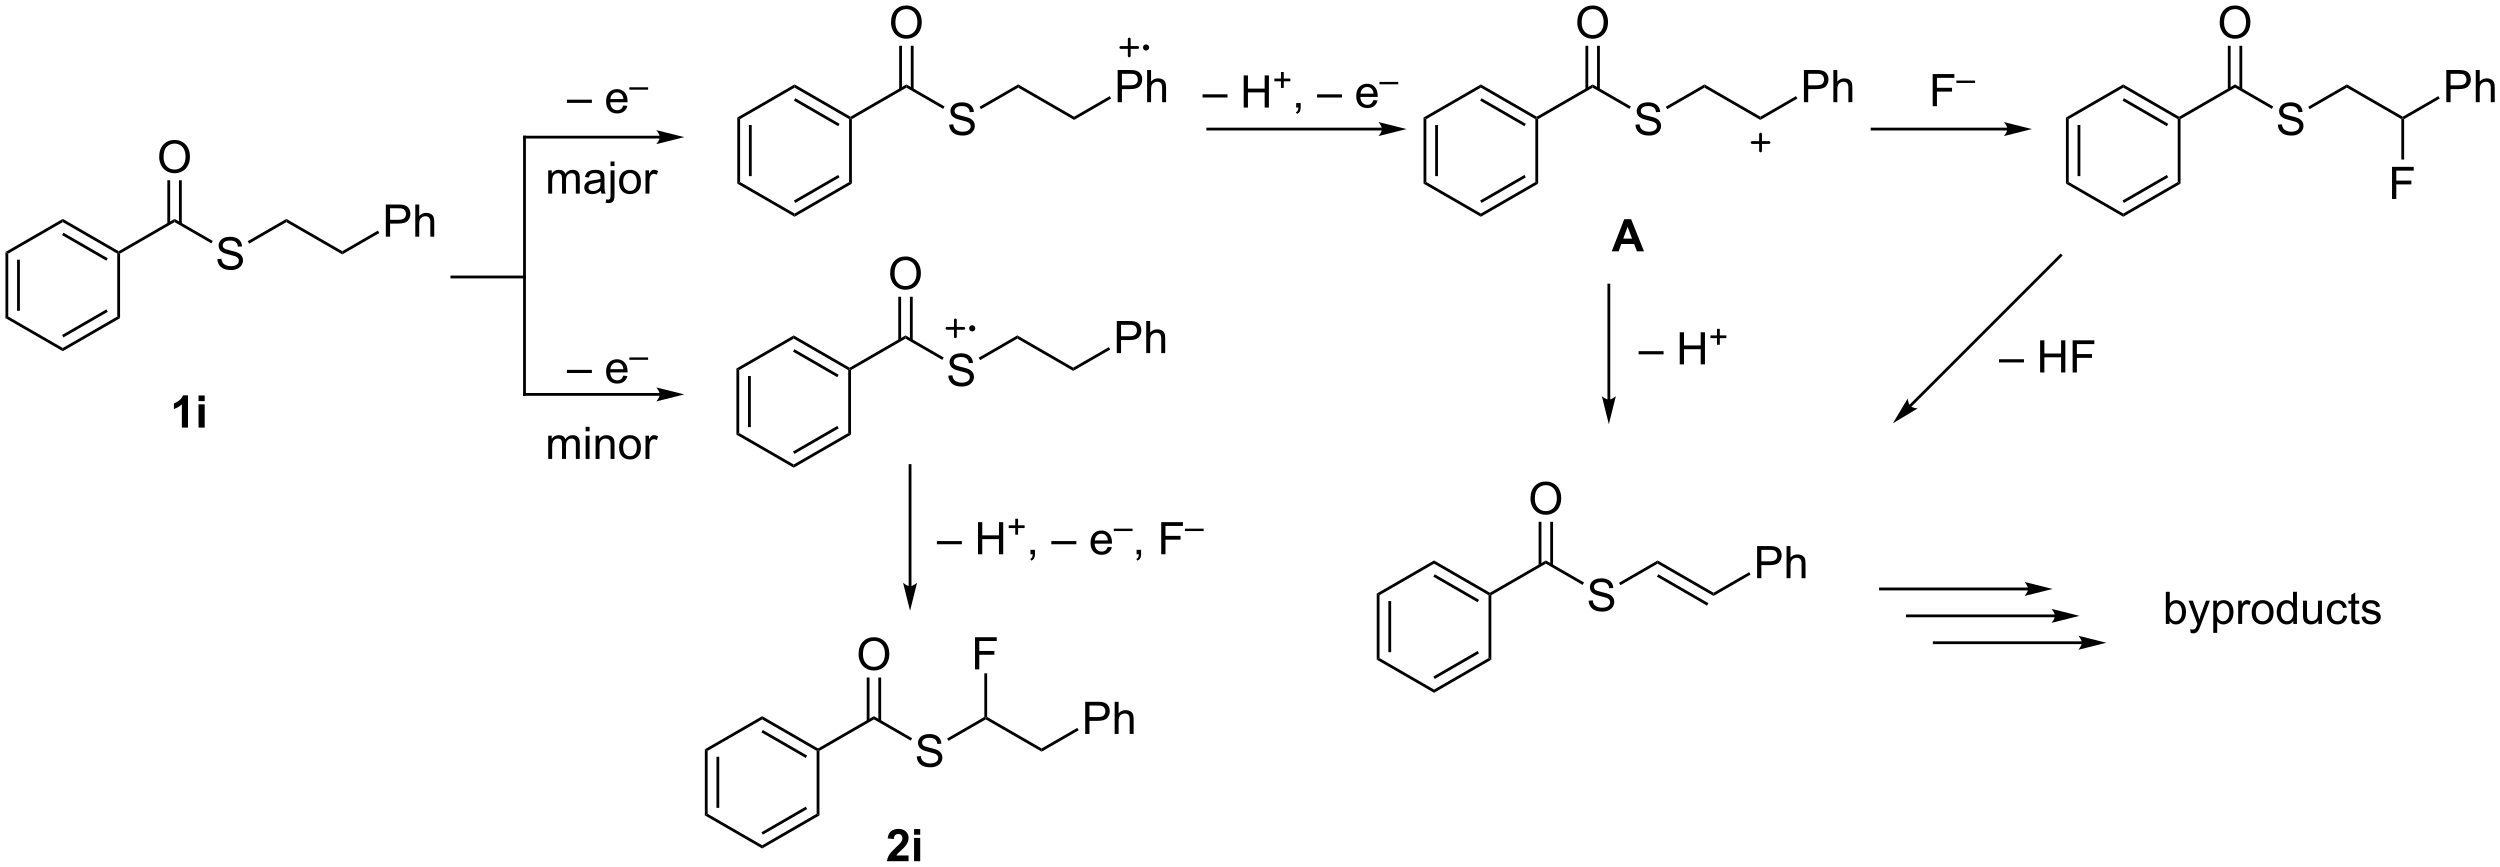 <?xml version="1.0" encoding="UTF-8"?>
<!DOCTYPE svg PUBLIC '-//W3C//DTD SVG 1.0//EN'
          'http://www.w3.org/TR/2001/REC-SVG-20010904/DTD/svg10.dtd'>
<svg stroke-dasharray="none" shape-rendering="auto" xmlns="http://www.w3.org/2000/svg" font-family="'Dialog'" text-rendering="auto" width="1024" fill-opacity="1" color-interpolation="auto" color-rendering="auto" preserveAspectRatio="xMidYMid meet" font-size="12px" viewBox="0 0 1024 355" fill="black" xmlns:xlink="http://www.w3.org/1999/xlink" stroke="black" image-rendering="auto" stroke-miterlimit="10" stroke-linecap="square" stroke-linejoin="miter" font-style="normal" stroke-width="1" height="355" stroke-dashoffset="0" font-weight="normal" stroke-opacity="1"
><!--Generated by the Batik Graphics2D SVG Generator--><defs id="genericDefs"
  /><g
  ><defs id="defs1"
    ><clipPath clipPathUnits="userSpaceOnUse" id="clipPath1"
      ><path d="M0.646 1.611 L458.829 1.611 L458.829 160.429 L0.646 160.429 L0.646 1.611 Z"
      /></clipPath
      ><clipPath clipPathUnits="userSpaceOnUse" id="clipPath2"
      ><path d="M-1.347 40.462 L-1.347 194.864 L444.096 194.864 L444.096 40.462 Z"
      /></clipPath
    ></defs
    ><g transform="scale(2.235,2.235) translate(-0.646,-1.611) matrix(1.029,0,0,1.029,2.031,-40.008)"
    ><path d="M-0.375 85.351 L0.125 85.64 L0.125 96.851 L-0.375 97.14 ZM1.695 86.691 L1.695 95.8 L2.195 95.8 L2.195 86.691 Z" stroke="none" clip-path="url(#clipPath2)"
    /></g
    ><g transform="matrix(2.299,0,0,2.299,3.097,-93.015)"
    ><path d="M-0.375 97.14 L0.125 96.851 L9.834 102.457 L9.834 103.034 Z" stroke="none" clip-path="url(#clipPath2)"
    /></g
    ><g transform="matrix(2.299,0,0,2.299,3.097,-93.015)"
    ><path d="M9.834 103.034 L9.834 102.457 L19.544 96.851 L20.044 97.14 ZM9.959 100.572 L17.849 96.017 L17.599 95.584 L9.709 100.139 Z" stroke="none" clip-path="url(#clipPath2)"
    /></g
    ><g transform="matrix(2.299,0,0,2.299,3.097,-93.015)"
    ><path d="M20.044 97.14 L19.544 96.851 L19.544 85.64 L19.794 85.496 L20.044 85.64 Z" stroke="none" clip-path="url(#clipPath2)"
    /></g
    ><g transform="matrix(2.299,0,0,2.299,3.097,-93.015)"
    ><path d="M19.794 85.207 L19.794 85.496 L19.544 85.64 L9.834 80.034 L9.834 79.457 ZM17.849 86.474 L9.959 81.919 L9.709 82.352 L17.599 86.907 Z" stroke="none" clip-path="url(#clipPath2)"
    /></g
    ><g transform="matrix(2.299,0,0,2.299,3.097,-93.015)"
    ><path d="M9.834 79.457 L9.834 80.034 L0.125 85.64 L-0.375 85.351 Z" stroke="none" clip-path="url(#clipPath2)"
    /></g
    ><g transform="matrix(2.299,0,0,2.299,3.097,-93.015)"
    ><path d="M20.044 85.64 L19.794 85.496 L19.794 85.207 L29.753 79.457 L29.753 80.034 Z" stroke="none" clip-path="url(#clipPath2)"
    /></g
    ><g transform="matrix(2.299,0,0,2.299,3.097,-93.015)"
    ><path d="M37.384 86.629 L38.1 86.567 Q38.15 86.997 38.335 87.273 Q38.522 87.549 38.913 87.718 Q39.303 87.887 39.79 87.887 Q40.225 87.887 40.556 87.76 Q40.889 87.629 41.051 87.406 Q41.212 87.181 41.212 86.916 Q41.212 86.645 41.056 86.445 Q40.9 86.244 40.54 86.106 Q40.311 86.017 39.522 85.827 Q38.733 85.637 38.415 85.471 Q38.007 85.254 37.803 84.937 Q37.603 84.619 37.603 84.223 Q37.603 83.791 37.848 83.413 Q38.095 83.036 38.566 82.84 Q39.04 82.645 39.618 82.645 Q40.257 82.645 40.741 82.851 Q41.228 83.056 41.488 83.455 Q41.751 83.853 41.772 84.356 L41.045 84.411 Q40.986 83.869 40.647 83.593 Q40.311 83.314 39.65 83.314 Q38.962 83.314 38.647 83.567 Q38.335 83.817 38.335 84.174 Q38.335 84.481 38.556 84.681 Q38.775 84.879 39.699 85.09 Q40.624 85.299 40.967 85.455 Q41.467 85.684 41.704 86.038 Q41.944 86.392 41.944 86.853 Q41.944 87.309 41.681 87.715 Q41.42 88.119 40.928 88.346 Q40.439 88.57 39.827 88.57 Q39.048 88.57 38.522 88.343 Q37.999 88.114 37.699 87.661 Q37.4 87.205 37.384 86.629 Z" stroke="none" clip-path="url(#clipPath2)"
    /></g
    ><g transform="matrix(2.299,0,0,2.299,3.097,-93.015)"
    ><path d="M29.753 80.034 L29.753 79.457 L36.558 83.386 L36.308 83.819 Z" stroke="none" clip-path="url(#clipPath2)"
    /></g
    ><g transform="matrix(2.299,0,0,2.299,3.097,-93.015)"
    ><path d="M43.04 83.863 L42.79 83.43 L49.672 79.457 L49.672 80.034 Z" stroke="none" clip-path="url(#clipPath2)"
    /></g
    ><g transform="matrix(2.299,0,0,2.299,3.097,-93.015)"
    ><path d="M49.672 80.034 L49.672 79.457 L59.631 85.207 L59.631 85.784 Z" stroke="none" clip-path="url(#clipPath2)"
    /></g
    ><g transform="matrix(2.299,0,0,2.299,3.097,-93.015)"
    ><path d="M27.016 68.431 Q27.016 67.004 27.782 66.2 Q28.547 65.392 29.758 65.392 Q30.55 65.392 31.185 65.773 Q31.823 66.15 32.157 66.827 Q32.492 67.504 32.492 68.364 Q32.492 69.236 32.141 69.924 Q31.789 70.611 31.143 70.965 Q30.5 71.32 29.753 71.32 Q28.946 71.32 28.308 70.929 Q27.672 70.536 27.344 69.861 Q27.016 69.184 27.016 68.431 ZM27.797 68.442 Q27.797 69.478 28.352 70.075 Q28.909 70.668 29.75 70.668 Q30.605 70.668 31.157 70.067 Q31.711 69.465 31.711 68.361 Q31.711 67.661 31.474 67.14 Q31.237 66.619 30.782 66.333 Q30.328 66.043 29.761 66.043 Q28.956 66.043 28.375 66.598 Q27.797 67.15 27.797 68.442 Z" stroke="none" clip-path="url(#clipPath2)"
    /></g
    ><g transform="matrix(2.299,0,0,2.299,3.097,-93.015)"
    ><path d="M31.038 80.343 L31.038 72.572 L30.538 72.572 L30.538 80.343 ZM28.968 80.343 L28.968 72.572 L28.468 72.572 L28.468 80.343 Z" stroke="none" clip-path="url(#clipPath2)"
    /></g
    ><g transform="matrix(2.299,0,0,2.299,3.097,-93.015)"
    ><path d="M32.149 116.641 L31.053 116.641 L31.053 112.503 Q30.451 113.066 29.634 113.337 L29.634 112.339 Q30.064 112.199 30.566 111.808 Q31.071 111.415 31.259 110.891 L32.149 110.891 L32.149 116.641 ZM34.026 111.93 L34.026 110.915 L35.122 110.915 L35.122 111.93 L34.026 111.93 ZM34.026 116.641 L34.026 112.493 L35.122 112.493 L35.122 116.641 L34.026 116.641 Z" stroke="none" clip-path="url(#clipPath2)"
    /></g
    ><g transform="matrix(2.299,0,0,2.299,3.097,-93.015)"
    ><path d="M67.395 82.621 L67.395 76.894 L69.556 76.894 Q70.126 76.894 70.426 76.949 Q70.848 77.019 71.132 77.217 Q71.418 77.412 71.593 77.769 Q71.767 78.123 71.767 78.55 Q71.767 79.279 71.301 79.787 Q70.837 80.293 69.621 80.293 L68.153 80.293 L68.153 82.621 L67.395 82.621 ZM68.153 79.615 L69.634 79.615 Q70.369 79.615 70.676 79.342 Q70.986 79.069 70.986 78.574 Q70.986 78.214 70.803 77.959 Q70.621 77.701 70.324 77.621 Q70.134 77.569 69.619 77.569 L68.153 77.569 L68.153 79.615 ZM72.642 82.621 L72.642 76.894 L73.345 76.894 L73.345 78.949 Q73.837 78.378 74.587 78.378 Q75.048 78.378 75.387 78.561 Q75.728 78.74 75.874 79.061 Q76.02 79.381 76.02 79.99 L76.02 82.621 L75.317 82.621 L75.317 79.99 Q75.317 79.464 75.087 79.225 Q74.861 78.983 74.442 78.983 Q74.129 78.983 73.853 79.147 Q73.58 79.308 73.462 79.587 Q73.345 79.863 73.345 80.35 L73.345 82.621 L72.642 82.621 Z" stroke="none" clip-path="url(#clipPath2)"
    /></g
    ><g transform="matrix(2.299,0,0,2.299,3.097,-93.015)"
    ><path d="M59.631 85.784 L59.631 85.207 L65.978 81.543 L66.228 81.976 Z" stroke="none" clip-path="url(#clipPath2)"
    /></g
    ><g transform="matrix(2.299,0,0,2.299,3.097,-93.015)"
    ><path d="M92.099 89.558 L79.162 89.558 L78.912 89.558 L78.912 90.058 L79.162 90.058 L92.099 90.058 L92.349 90.058 L92.349 89.558 L92.099 89.558 Z" stroke="none" clip-path="url(#clipPath2)"
    /></g
    ><g transform="matrix(2.299,0,0,2.299,3.097,-93.015)"
    ><path d="M92.349 110.729 L92.349 64.891 L92.349 64.641 L91.849 64.641 L91.849 64.891 L91.849 110.729 L91.849 110.979 L92.349 110.979 L92.349 110.729 Z" stroke="none" clip-path="url(#clipPath2)"
    /></g
    ><g transform="matrix(2.299,0,0,2.299,3.097,-93.015)"
    ><path d="M116.202 64.641 L92.099 64.641 L91.849 64.641 L91.849 65.141 L92.099 65.141 L116.202 65.141 L116.452 65.141 L116.452 64.641 L116.202 64.641 ZM120.577 64.891 L115.577 63.641 C115.577 63.641 116.202 64.344 116.202 64.891 C116.202 65.438 115.577 66.141 115.577 66.141 Z" stroke="none" clip-path="url(#clipPath2)"
    /></g
    ><g transform="matrix(2.299,0,0,2.299,3.097,-93.015)"
    ><path d="M99.656 58.79 L99.656 58.222 L104.107 58.222 L104.107 58.79 L99.656 58.79 ZM109.711 59.243 L110.438 59.331 Q110.266 59.969 109.799 60.321 Q109.336 60.673 108.615 60.673 Q107.703 60.673 107.169 60.113 Q106.638 59.55 106.638 58.54 Q106.638 57.493 107.177 56.915 Q107.716 56.337 108.576 56.337 Q109.406 56.337 109.932 56.904 Q110.461 57.469 110.461 58.496 Q110.461 58.558 110.458 58.683 L107.365 58.683 Q107.404 59.368 107.75 59.733 Q108.099 60.094 108.617 60.094 Q109.005 60.094 109.279 59.891 Q109.552 59.688 109.711 59.243 ZM107.404 58.105 L109.719 58.105 Q109.672 57.581 109.453 57.321 Q109.117 56.915 108.583 56.915 Q108.099 56.915 107.768 57.24 Q107.438 57.563 107.404 58.105 Z" stroke="none" clip-path="url(#clipPath2)"
    /></g
    ><g transform="matrix(2.299,0,0,2.299,3.097,-93.015)"
    ><path d="M110.781 56.437 L110.781 56.011 L114.119 56.011 L114.119 56.437 L110.781 56.437 Z" stroke="none" clip-path="url(#clipPath2)"
    /></g
    ><g transform="matrix(2.299,0,0,2.299,3.097,-93.015)"
    ><path d="M96.326 74.954 L96.326 70.805 L96.953 70.805 L96.953 71.386 Q97.148 71.082 97.471 70.897 Q97.797 70.712 98.211 70.712 Q98.672 70.712 98.966 70.904 Q99.263 71.094 99.383 71.438 Q99.875 70.712 100.664 70.712 Q101.281 70.712 101.612 71.053 Q101.945 71.394 101.945 72.105 L101.945 74.954 L101.247 74.954 L101.247 72.339 Q101.247 71.917 101.177 71.733 Q101.109 71.548 100.93 71.436 Q100.75 71.321 100.508 71.321 Q100.07 71.321 99.781 71.613 Q99.492 71.902 99.492 72.542 L99.492 74.954 L98.789 74.954 L98.789 72.259 Q98.789 71.79 98.617 71.555 Q98.445 71.321 98.055 71.321 Q97.758 71.321 97.505 71.477 Q97.255 71.634 97.141 71.936 Q97.029 72.235 97.029 72.8 L97.029 74.954 L96.326 74.954 ZM105.695 74.441 Q105.305 74.774 104.943 74.912 Q104.583 75.048 104.169 75.048 Q103.484 75.048 103.117 74.714 Q102.75 74.378 102.75 73.86 Q102.75 73.555 102.888 73.303 Q103.029 73.05 103.253 72.899 Q103.477 72.746 103.758 72.667 Q103.966 72.613 104.383 72.563 Q105.234 72.462 105.638 72.321 Q105.641 72.175 105.641 72.136 Q105.641 71.707 105.443 71.532 Q105.172 71.292 104.641 71.292 Q104.146 71.292 103.909 71.467 Q103.672 71.641 103.56 72.082 L102.872 71.988 Q102.966 71.548 103.18 71.277 Q103.396 71.003 103.802 70.858 Q104.208 70.712 104.742 70.712 Q105.273 70.712 105.604 70.837 Q105.938 70.962 106.094 71.152 Q106.25 71.339 106.312 71.628 Q106.349 71.808 106.349 72.277 L106.349 73.214 Q106.349 74.196 106.393 74.457 Q106.438 74.714 106.57 74.954 L105.836 74.954 Q105.727 74.735 105.695 74.441 ZM105.638 72.871 Q105.255 73.027 104.49 73.136 Q104.055 73.199 103.875 73.277 Q103.695 73.355 103.596 73.506 Q103.5 73.657 103.5 73.839 Q103.5 74.121 103.714 74.308 Q103.927 74.496 104.336 74.496 Q104.742 74.496 105.057 74.319 Q105.375 74.141 105.523 73.832 Q105.638 73.594 105.638 73.128 L105.638 72.871 ZM107.434 70.042 L107.434 69.227 L108.137 69.227 L108.137 70.042 L107.434 70.042 ZM106.543 76.563 L106.676 75.967 Q106.887 76.022 107.009 76.022 Q107.223 76.022 107.327 75.878 Q107.434 75.735 107.434 75.165 L107.434 70.805 L108.137 70.805 L108.137 75.18 Q108.137 75.946 107.939 76.248 Q107.684 76.639 107.095 76.639 Q106.809 76.639 106.543 76.563 ZM108.953 72.878 Q108.953 71.727 109.594 71.173 Q110.13 70.712 110.898 70.712 Q111.755 70.712 112.297 71.272 Q112.841 71.832 112.841 72.821 Q112.841 73.621 112.599 74.082 Q112.359 74.54 111.901 74.795 Q111.443 75.048 110.898 75.048 Q110.029 75.048 109.49 74.49 Q108.953 73.93 108.953 72.878 ZM109.677 72.878 Q109.677 73.675 110.023 74.074 Q110.372 74.469 110.898 74.469 Q111.422 74.469 111.768 74.071 Q112.117 73.673 112.117 72.855 Q112.117 72.087 111.768 71.691 Q111.419 71.292 110.898 71.292 Q110.372 71.292 110.023 71.688 Q109.677 72.082 109.677 72.878 ZM113.658 74.954 L113.658 70.805 L114.29 70.805 L114.29 71.433 Q114.533 70.993 114.736 70.852 Q114.941 70.712 115.189 70.712 Q115.543 70.712 115.91 70.938 L115.668 71.589 Q115.41 71.438 115.152 71.438 Q114.923 71.438 114.738 71.576 Q114.556 71.714 114.478 71.962 Q114.361 72.337 114.361 72.782 L114.361 74.954 L113.658 74.954 Z" stroke="none" clip-path="url(#clipPath2)"
    /></g
    ><g transform="matrix(2.299,0,0,2.299,3.097,-93.015)"
    ><path d="M96.326 122.229 L96.326 118.08 L96.953 118.08 L96.953 118.661 Q97.148 118.356 97.471 118.171 Q97.797 117.987 98.211 117.987 Q98.672 117.987 98.966 118.179 Q99.263 118.369 99.383 118.713 Q99.875 117.987 100.664 117.987 Q101.281 117.987 101.612 118.328 Q101.945 118.669 101.945 119.38 L101.945 122.229 L101.247 122.229 L101.247 119.614 Q101.247 119.192 101.177 119.007 Q101.109 118.822 100.93 118.71 Q100.75 118.596 100.508 118.596 Q100.07 118.596 99.781 118.888 Q99.492 119.177 99.492 119.817 L99.492 122.229 L98.789 122.229 L98.789 119.533 Q98.789 119.065 98.617 118.83 Q98.445 118.596 98.055 118.596 Q97.758 118.596 97.505 118.752 Q97.255 118.908 97.141 119.21 Q97.029 119.51 97.029 120.075 L97.029 122.229 L96.326 122.229 ZM102.992 117.309 L102.992 116.502 L103.695 116.502 L103.695 117.309 L102.992 117.309 ZM102.992 122.229 L102.992 118.08 L103.695 118.08 L103.695 122.229 L102.992 122.229 ZM104.767 122.229 L104.767 118.08 L105.4 118.08 L105.4 118.669 Q105.856 117.987 106.72 117.987 Q107.095 117.987 107.408 118.122 Q107.723 118.255 107.879 118.474 Q108.035 118.692 108.098 118.994 Q108.137 119.19 108.137 119.677 L108.137 122.229 L107.434 122.229 L107.434 119.705 Q107.434 119.276 107.35 119.062 Q107.27 118.849 107.061 118.724 Q106.853 118.596 106.572 118.596 Q106.121 118.596 105.796 118.882 Q105.47 119.166 105.47 119.963 L105.47 122.229 L104.767 122.229 ZM108.953 120.153 Q108.953 119.002 109.594 118.447 Q110.13 117.987 110.898 117.987 Q111.755 117.987 112.297 118.546 Q112.841 119.106 112.841 120.096 Q112.841 120.895 112.599 121.356 Q112.359 121.815 111.901 122.07 Q111.443 122.322 110.898 122.322 Q110.029 122.322 109.49 121.765 Q108.953 121.205 108.953 120.153 ZM109.677 120.153 Q109.677 120.95 110.023 121.349 Q110.372 121.744 110.898 121.744 Q111.422 121.744 111.768 121.346 Q112.117 120.947 112.117 120.13 Q112.117 119.362 111.768 118.966 Q111.419 118.567 110.898 118.567 Q110.372 118.567 110.023 118.963 Q109.677 119.356 109.677 120.153 ZM113.658 122.229 L113.658 118.08 L114.29 118.08 L114.29 118.708 Q114.533 118.268 114.736 118.127 Q114.941 117.987 115.189 117.987 Q115.543 117.987 115.91 118.213 L115.668 118.864 Q115.41 118.713 115.152 118.713 Q114.923 118.713 114.738 118.851 Q114.556 118.989 114.478 119.237 Q114.361 119.612 114.361 120.057 L114.361 122.229 L113.658 122.229 Z" stroke="none" clip-path="url(#clipPath2)"
    /></g
    ><g transform="matrix(2.299,0,0,2.299,3.097,-93.015)"
    ><path d="M130.011 61.393 L130.511 61.681 L130.511 72.893 L130.011 73.181 ZM132.081 62.732 L132.081 71.842 L132.581 71.842 L132.581 62.732 Z" stroke="none" clip-path="url(#clipPath2)"
    /></g
    ><g transform="matrix(2.299,0,0,2.299,3.097,-93.015)"
    ><path d="M130.011 73.181 L130.511 72.893 L140.22 78.499 L140.22 79.076 Z" stroke="none" clip-path="url(#clipPath2)"
    /></g
    ><g transform="matrix(2.299,0,0,2.299,3.097,-93.015)"
    ><path d="M140.22 79.076 L140.22 78.499 L149.929 72.893 L150.429 73.181 ZM140.345 76.614 L148.234 72.059 L147.984 71.626 L140.095 76.18 Z" stroke="none" clip-path="url(#clipPath2)"
    /></g
    ><g transform="matrix(2.299,0,0,2.299,3.097,-93.015)"
    ><path d="M150.429 73.181 L149.929 72.893 L149.929 61.681 L150.179 61.537 L150.429 61.681 Z" stroke="none" clip-path="url(#clipPath2)"
    /></g
    ><g transform="matrix(2.299,0,0,2.299,3.097,-93.015)"
    ><path d="M150.179 61.248 L150.179 61.537 L149.929 61.681 L140.22 56.076 L140.22 55.498 ZM148.234 62.516 L140.345 57.961 L140.095 58.394 L147.984 62.949 Z" stroke="none" clip-path="url(#clipPath2)"
    /></g
    ><g transform="matrix(2.299,0,0,2.299,3.097,-93.015)"
    ><path d="M140.22 55.498 L140.22 56.076 L130.511 61.681 L130.011 61.393 Z" stroke="none" clip-path="url(#clipPath2)"
    /></g
    ><g transform="matrix(2.299,0,0,2.299,3.097,-93.015)"
    ><path d="M150.429 61.681 L150.179 61.537 L150.179 61.248 L160.139 55.498 L160.139 56.076 Z" stroke="none" clip-path="url(#clipPath2)"
    /></g
    ><g transform="matrix(2.299,0,0,2.299,3.097,-93.015)"
    ><path d="M167.77 62.671 L168.486 62.609 Q168.535 63.038 168.72 63.314 Q168.908 63.59 169.298 63.76 Q169.689 63.929 170.176 63.929 Q170.611 63.929 170.942 63.801 Q171.275 63.671 171.436 63.447 Q171.598 63.223 171.598 62.958 Q171.598 62.687 171.442 62.486 Q171.285 62.286 170.926 62.148 Q170.697 62.059 169.908 61.869 Q169.119 61.679 168.801 61.512 Q168.392 61.296 168.189 60.978 Q167.988 60.661 167.988 60.265 Q167.988 59.833 168.233 59.455 Q168.481 59.077 168.952 58.882 Q169.426 58.687 170.004 58.687 Q170.642 58.687 171.126 58.892 Q171.613 59.098 171.874 59.497 Q172.137 59.895 172.158 60.398 L171.431 60.452 Q171.371 59.911 171.033 59.635 Q170.697 59.356 170.035 59.356 Q169.348 59.356 169.033 59.609 Q168.72 59.859 168.72 60.215 Q168.72 60.523 168.942 60.723 Q169.16 60.921 170.085 61.132 Q171.009 61.34 171.353 61.497 Q171.853 61.726 172.09 62.08 Q172.33 62.434 172.33 62.895 Q172.33 63.351 172.067 63.757 Q171.806 64.161 171.314 64.387 Q170.825 64.611 170.213 64.611 Q169.434 64.611 168.908 64.385 Q168.384 64.155 168.085 63.702 Q167.785 63.247 167.77 62.671 Z" stroke="none" clip-path="url(#clipPath2)"
    /></g
    ><g transform="matrix(2.299,0,0,2.299,3.097,-93.015)"
    ><path d="M160.139 56.076 L160.139 55.498 L166.944 59.427 L166.694 59.86 Z" stroke="none" clip-path="url(#clipPath2)"
    /></g
    ><g transform="matrix(2.299,0,0,2.299,3.097,-93.015)"
    ><path d="M173.426 59.905 L173.176 59.472 L180.057 55.498 L180.057 56.076 Z" stroke="none" clip-path="url(#clipPath2)"
    /></g
    ><g transform="matrix(2.299,0,0,2.299,3.097,-93.015)"
    ><path d="M180.057 56.076 L180.057 55.498 L190.017 61.248 L190.017 61.826 Z" stroke="none" clip-path="url(#clipPath2)"
    /></g
    ><g transform="matrix(2.299,0,0,2.299,3.097,-93.015)"
    ><path d="M157.402 44.473 Q157.402 43.046 158.167 42.241 Q158.933 41.434 160.144 41.434 Q160.935 41.434 161.571 41.814 Q162.209 42.192 162.542 42.869 Q162.878 43.546 162.878 44.405 Q162.878 45.278 162.527 45.965 Q162.175 46.653 161.529 47.007 Q160.886 47.361 160.139 47.361 Q159.331 47.361 158.693 46.971 Q158.058 46.577 157.73 45.903 Q157.402 45.226 157.402 44.473 ZM158.183 44.484 Q158.183 45.52 158.738 46.116 Q159.295 46.71 160.136 46.71 Q160.99 46.71 161.542 46.109 Q162.097 45.507 162.097 44.403 Q162.097 43.702 161.86 43.181 Q161.623 42.661 161.167 42.374 Q160.714 42.085 160.146 42.085 Q159.342 42.085 158.761 42.64 Q158.183 43.192 158.183 44.484 Z" stroke="none" clip-path="url(#clipPath2)"
    /></g
    ><g transform="matrix(2.299,0,0,2.299,3.097,-93.015)"
    ><path d="M161.424 56.385 L161.424 48.614 L160.924 48.614 L160.924 56.385 ZM159.354 56.385 L159.354 48.614 L158.854 48.614 L158.854 56.385 Z" stroke="none" clip-path="url(#clipPath2)"
    /></g
    ><g transform="matrix(2.299,0,0,2.299,3.097,-93.015)"
    ><path d="M197.78 58.662 L197.78 52.936 L199.942 52.936 Q200.512 52.936 200.812 52.99 Q201.234 53.061 201.518 53.259 Q201.804 53.454 201.978 53.811 Q202.153 54.165 202.153 54.592 Q202.153 55.321 201.687 55.829 Q201.223 56.334 200.007 56.334 L198.538 56.334 L198.538 58.662 L197.78 58.662 ZM198.538 55.657 L200.02 55.657 Q200.754 55.657 201.062 55.384 Q201.372 55.11 201.372 54.615 Q201.372 54.256 201.189 54.001 Q201.007 53.743 200.71 53.662 Q200.52 53.61 200.004 53.61 L198.538 53.61 L198.538 55.657 ZM203.028 58.662 L203.028 52.936 L203.731 52.936 L203.731 54.99 Q204.223 54.42 204.973 54.42 Q205.434 54.42 205.773 54.602 Q206.114 54.782 206.26 55.102 Q206.405 55.423 206.405 56.032 L206.405 58.662 L205.702 58.662 L205.702 56.032 Q205.702 55.506 205.473 55.266 Q205.247 55.024 204.827 55.024 Q204.515 55.024 204.239 55.188 Q203.965 55.35 203.848 55.628 Q203.731 55.904 203.731 56.391 L203.731 58.662 L203.028 58.662 Z" stroke="none" clip-path="url(#clipPath2)"
    /></g
    ><g transform="matrix(2.299,0,0,2.299,3.097,-93.015)"
    ><path d="M190.017 61.826 L190.017 61.248 L196.363 57.584 L196.613 58.017 Z" stroke="none" clip-path="url(#clipPath2)"
    /></g
    ><g transform="matrix(2.299,0,0,2.299,3.097,-93.015)"
    ><path d="M129.854 106.109 L130.354 106.398 L130.354 117.609 L129.854 117.898 ZM131.924 107.449 L131.924 116.558 L132.424 116.558 L132.424 107.449 Z" stroke="none" clip-path="url(#clipPath2)"
    /></g
    ><g transform="matrix(2.299,0,0,2.299,3.097,-93.015)"
    ><path d="M129.854 117.898 L130.354 117.609 L140.064 123.215 L140.064 123.792 Z" stroke="none" clip-path="url(#clipPath2)"
    /></g
    ><g transform="matrix(2.299,0,0,2.299,3.097,-93.015)"
    ><path d="M140.064 123.792 L140.064 123.215 L149.773 117.609 L150.273 117.898 ZM140.189 121.33 L148.078 116.775 L147.828 116.342 L139.939 120.897 Z" stroke="none" clip-path="url(#clipPath2)"
    /></g
    ><g transform="matrix(2.299,0,0,2.299,3.097,-93.015)"
    ><path d="M150.273 117.898 L149.773 117.609 L149.773 106.398 L150.023 106.254 L150.273 106.398 Z" stroke="none" clip-path="url(#clipPath2)"
    /></g
    ><g transform="matrix(2.299,0,0,2.299,3.097,-93.015)"
    ><path d="M150.023 105.965 L150.023 106.254 L149.773 106.398 L140.064 100.792 L140.064 100.215 ZM148.078 107.232 L140.189 102.677 L139.939 103.11 L147.828 107.665 Z" stroke="none" clip-path="url(#clipPath2)"
    /></g
    ><g transform="matrix(2.299,0,0,2.299,3.097,-93.015)"
    ><path d="M140.064 100.215 L140.064 100.792 L130.354 106.398 L129.854 106.109 Z" stroke="none" clip-path="url(#clipPath2)"
    /></g
    ><g transform="matrix(2.299,0,0,2.299,3.097,-93.015)"
    ><path d="M150.273 106.398 L150.023 106.254 L150.023 105.965 L159.982 100.215 L159.982 100.792 Z" stroke="none" clip-path="url(#clipPath2)"
    /></g
    ><g transform="matrix(2.299,0,0,2.299,3.097,-93.015)"
    ><path d="M167.613 107.387 L168.329 107.325 Q168.379 107.754 168.564 108.031 Q168.751 108.307 169.142 108.476 Q169.532 108.645 170.019 108.645 Q170.454 108.645 170.785 108.518 Q171.119 108.387 171.28 108.163 Q171.441 107.939 171.441 107.674 Q171.441 107.403 171.285 107.203 Q171.129 107.002 170.769 106.864 Q170.54 106.775 169.751 106.585 Q168.962 106.395 168.644 106.228 Q168.236 106.012 168.032 105.695 Q167.832 105.377 167.832 104.981 Q167.832 104.549 168.077 104.171 Q168.324 103.794 168.796 103.598 Q169.269 103.403 169.848 103.403 Q170.486 103.403 170.97 103.609 Q171.457 103.814 171.718 104.213 Q171.981 104.611 172.001 105.114 L171.275 105.169 Q171.215 104.627 170.876 104.351 Q170.54 104.072 169.879 104.072 Q169.191 104.072 168.876 104.325 Q168.564 104.575 168.564 104.932 Q168.564 105.239 168.785 105.439 Q169.004 105.637 169.928 105.848 Q170.853 106.057 171.197 106.213 Q171.697 106.442 171.934 106.796 Q172.173 107.15 172.173 107.611 Q172.173 108.067 171.91 108.473 Q171.65 108.877 171.157 109.103 Q170.668 109.328 170.056 109.328 Q169.277 109.328 168.751 109.101 Q168.228 108.872 167.928 108.419 Q167.629 107.963 167.613 107.387 Z" stroke="none" clip-path="url(#clipPath2)"
    /></g
    ><g transform="matrix(2.299,0,0,2.299,3.097,-93.015)"
    ><path d="M159.982 100.792 L159.982 100.215 L166.787 104.144 L166.537 104.577 Z" stroke="none" clip-path="url(#clipPath2)"
    /></g
    ><g transform="matrix(2.299,0,0,2.299,3.097,-93.015)"
    ><path d="M173.269 104.621 L173.019 104.188 L179.901 100.215 L179.901 100.792 Z" stroke="none" clip-path="url(#clipPath2)"
    /></g
    ><g transform="matrix(2.299,0,0,2.299,3.097,-93.015)"
    ><path d="M179.901 100.792 L179.901 100.215 L189.86 105.965 L189.86 106.542 Z" stroke="none" clip-path="url(#clipPath2)"
    /></g
    ><g transform="matrix(2.299,0,0,2.299,3.097,-93.015)"
    ><path d="M157.245 89.189 Q157.245 87.762 158.011 86.958 Q158.776 86.15 159.987 86.15 Q160.779 86.15 161.414 86.531 Q162.052 86.908 162.386 87.585 Q162.722 88.262 162.722 89.122 Q162.722 89.994 162.37 90.682 Q162.019 91.369 161.373 91.723 Q160.73 92.078 159.982 92.078 Q159.175 92.078 158.537 91.687 Q157.901 91.294 157.573 90.619 Q157.245 89.942 157.245 89.189 ZM158.026 89.2 Q158.026 90.236 158.581 90.833 Q159.138 91.426 159.98 91.426 Q160.834 91.426 161.386 90.825 Q161.94 90.223 161.94 89.119 Q161.94 88.419 161.703 87.898 Q161.466 87.377 161.011 87.091 Q160.558 86.801 159.99 86.801 Q159.185 86.801 158.605 87.356 Q158.026 87.908 158.026 89.2 Z" stroke="none" clip-path="url(#clipPath2)"
    /></g
    ><g transform="matrix(2.299,0,0,2.299,3.097,-93.015)"
    ><path d="M161.267 101.101 L161.267 93.33 L160.767 93.33 L160.767 101.101 ZM159.197 101.101 L159.197 93.33 L158.697 93.33 L158.697 101.101 Z" stroke="none" clip-path="url(#clipPath2)"
    /></g
    ><g transform="matrix(2.299,0,0,2.299,3.097,-93.015)"
    ><path d="M197.624 103.379 L197.624 97.652 L199.785 97.652 Q200.356 97.652 200.655 97.707 Q201.077 97.777 201.361 97.975 Q201.647 98.17 201.822 98.527 Q201.996 98.881 201.996 99.308 Q201.996 100.037 201.53 100.545 Q201.067 101.05 199.851 101.05 L198.382 101.05 L198.382 103.379 L197.624 103.379 ZM198.382 100.373 L199.864 100.373 Q200.598 100.373 200.905 100.1 Q201.215 99.826 201.215 99.332 Q201.215 98.972 201.033 98.717 Q200.851 98.459 200.554 98.379 Q200.364 98.326 199.848 98.326 L198.382 98.326 L198.382 100.373 ZM202.871 103.379 L202.871 97.652 L203.575 97.652 L203.575 99.707 Q204.067 99.136 204.817 99.136 Q205.278 99.136 205.616 99.319 Q205.957 99.498 206.103 99.819 Q206.249 100.139 206.249 100.748 L206.249 103.379 L205.546 103.379 L205.546 100.748 Q205.546 100.222 205.317 99.983 Q205.09 99.741 204.671 99.741 Q204.358 99.741 204.082 99.905 Q203.809 100.066 203.692 100.345 Q203.575 100.621 203.575 101.108 L203.575 103.379 L202.871 103.379 Z" stroke="none" clip-path="url(#clipPath2)"
    /></g
    ><g transform="matrix(2.299,0,0,2.299,3.097,-93.015)"
    ><path d="M189.86 106.542 L189.86 105.965 L196.207 102.301 L196.457 102.734 Z" stroke="none" clip-path="url(#clipPath2)"
    /></g
    ><g transform="matrix(2.299,0,0,2.299,3.097,-93.015)"
    ><path d="M212.907 57.831 L212.907 57.264 L217.357 57.264 L217.357 57.831 L212.907 57.831 ZM220.235 59.62 L220.235 53.894 L220.993 53.894 L220.993 56.245 L223.969 56.245 L223.969 53.894 L224.727 53.894 L224.727 59.62 L223.969 59.62 L223.969 56.92 L220.993 56.92 L220.993 59.62 L220.235 59.62 Z" stroke="none" clip-path="url(#clipPath2)"
    /></g
    ><g transform="matrix(2.299,0,0,2.299,3.097,-93.015)"
    ><path d="M226.875 56.125 L226.875 54.947 L225.705 54.947 L225.705 54.455 L226.875 54.455 L226.875 53.287 L227.373 53.287 L227.373 54.455 L228.541 54.455 L228.541 54.947 L227.373 54.947 L227.373 56.125 L226.875 56.125 Z" stroke="none" clip-path="url(#clipPath2)"
    /></g
    ><g transform="matrix(2.299,0,0,2.299,3.097,-93.015)"
    ><path d="M229.586 59.62 L229.586 58.818 L230.388 58.818 L230.388 59.62 Q230.388 60.063 230.232 60.334 Q230.076 60.605 229.735 60.753 L229.539 60.454 Q229.763 60.355 229.868 60.165 Q229.974 59.977 229.985 59.62 L229.586 59.62 ZM233.305 57.831 L233.305 57.264 L237.756 57.264 L237.756 57.831 L233.305 57.831 ZM243.36 58.285 L244.086 58.373 Q243.914 59.011 243.448 59.363 Q242.985 59.714 242.263 59.714 Q241.352 59.714 240.818 59.154 Q240.287 58.592 240.287 57.581 Q240.287 56.535 240.826 55.956 Q241.365 55.378 242.224 55.378 Q243.055 55.378 243.581 55.946 Q244.11 56.511 244.11 57.537 Q244.11 57.6 244.107 57.725 L241.013 57.725 Q241.052 58.41 241.399 58.774 Q241.748 59.136 242.266 59.136 Q242.654 59.136 242.927 58.933 Q243.201 58.73 243.36 58.285 ZM241.052 57.147 L243.368 57.147 Q243.321 56.623 243.102 56.363 Q242.766 55.956 242.232 55.956 Q241.748 55.956 241.417 56.282 Q241.086 56.605 241.052 57.147 Z" stroke="none" clip-path="url(#clipPath2)"
    /></g
    ><g transform="matrix(2.299,0,0,2.299,3.097,-93.015)"
    ><path d="M244.43 55.479 L244.43 55.053 L247.768 55.053 L247.768 55.479 L244.43 55.479 Z" stroke="none" clip-path="url(#clipPath2)"
    /></g
    ><g stroke-width="0.5" transform="matrix(2.299,0,0,2.299,3.097,-93.015)" stroke-linejoin="round" stroke-linecap="round"
    ><path fill="none" d="M198.345 48.918 L201.345 48.918 M199.845 47.418 L199.845 50.418" clip-path="url(#clipPath2)"
    /></g
    ><g transform="matrix(2.299,0,0,2.299,3.097,-93.015)"
    ><path d="M202.845 49.218 C202.679 49.218 202.544 49.084 202.544 48.918 C202.544 48.752 202.679 48.618 202.845 48.618 C203.01 48.618 203.144 48.752 203.144 48.918 C203.144 49.084 203.01 49.218 202.845 49.218" stroke="none" clip-path="url(#clipPath2)"
    /></g
    ><g stroke-width="0.5" transform="matrix(2.299,0,0,2.299,3.097,-93.015)" stroke-linejoin="round" stroke-linecap="round"
    ><path fill="none" d="M202.845 49.218 C202.679 49.218 202.544 49.084 202.544 48.918 C202.544 48.752 202.679 48.618 202.845 48.618 C203.01 48.618 203.144 48.752 203.144 48.918 C203.144 49.084 203.01 49.218 202.845 49.218" clip-path="url(#clipPath2)"
    /></g
    ><g stroke-width="0.5" transform="matrix(2.299,0,0,2.299,3.097,-93.015)" stroke-linejoin="round" stroke-linecap="round"
    ><path fill="none" d="M167.366 98.958 L170.366 98.958 M168.866 97.458 L168.866 100.458" clip-path="url(#clipPath2)"
    /></g
    ><g transform="matrix(2.299,0,0,2.299,3.097,-93.015)"
    ><path d="M171.866 99.258 C171.7 99.258 171.566 99.124 171.566 98.958 C171.566 98.793 171.7 98.658 171.866 98.658 C172.032 98.658 172.166 98.793 172.166 98.958 C172.166 99.124 172.032 99.258 171.866 99.258" stroke="none" clip-path="url(#clipPath2)"
    /></g
    ><g stroke-width="0.5" transform="matrix(2.299,0,0,2.299,3.097,-93.015)" stroke-linejoin="round" stroke-linecap="round"
    ><path fill="none" d="M171.866 99.258 C171.7 99.258 171.566 99.124 171.566 98.958 C171.566 98.793 171.7 98.658 171.866 98.658 C172.032 98.658 172.166 98.793 172.166 98.958 C172.166 99.124 172.032 99.258 171.866 99.258" clip-path="url(#clipPath2)"
    /></g
    ><g transform="matrix(2.299,0,0,2.299,3.097,-93.015)"
    ><path d="M161.043 144.902 L161.043 123.402 L161.043 123.152 L160.543 123.152 L160.543 123.402 L160.543 144.902 L160.543 145.152 L161.043 145.152 L161.043 144.902 ZM160.793 149.277 L162.043 144.277 C162.043 144.277 161.34 144.902 160.793 144.902 C160.246 144.902 159.543 144.277 159.543 144.277 Z" stroke="none" clip-path="url(#clipPath2)"
    /></g
    ><g transform="matrix(2.299,0,0,2.299,3.097,-93.015)"
    ><path d="M165.569 137.425 L165.569 136.858 L170.019 136.858 L170.019 137.425 L165.569 137.425 ZM172.897 139.214 L172.897 133.488 L173.655 133.488 L173.655 135.839 L176.631 135.839 L176.631 133.488 L177.389 133.488 L177.389 139.214 L176.631 139.214 L176.631 136.514 L173.655 136.514 L173.655 139.214 L172.897 139.214 Z" stroke="none" clip-path="url(#clipPath2)"
    /></g
    ><g transform="matrix(2.299,0,0,2.299,3.097,-93.015)"
    ><path d="M179.537 135.719 L179.537 134.541 L178.368 134.541 L178.368 134.049 L179.537 134.049 L179.537 132.881 L180.036 132.881 L180.036 134.049 L181.203 134.049 L181.203 134.541 L180.036 134.541 L180.036 135.719 L179.537 135.719 Z" stroke="none" clip-path="url(#clipPath2)"
    /></g
    ><g transform="matrix(2.299,0,0,2.299,3.097,-93.015)"
    ><path d="M182.248 139.214 L182.248 138.412 L183.05 138.412 L183.05 139.214 Q183.05 139.657 182.894 139.928 Q182.738 140.199 182.397 140.347 L182.202 140.048 Q182.425 139.949 182.53 139.759 Q182.637 139.571 182.647 139.214 L182.248 139.214 ZM185.967 137.425 L185.967 136.858 L190.418 136.858 L190.418 137.425 L185.967 137.425 ZM196.022 137.879 L196.748 137.967 Q196.577 138.605 196.11 138.957 Q195.647 139.308 194.925 139.308 Q194.014 139.308 193.48 138.748 Q192.949 138.186 192.949 137.175 Q192.949 136.129 193.488 135.55 Q194.027 134.972 194.887 134.972 Q195.717 134.972 196.243 135.54 Q196.772 136.105 196.772 137.131 Q196.772 137.194 196.769 137.319 L193.675 137.319 Q193.715 138.004 194.061 138.368 Q194.41 138.73 194.928 138.73 Q195.316 138.73 195.59 138.527 Q195.863 138.324 196.022 137.879 ZM193.715 136.74 L196.03 136.74 Q195.983 136.217 195.764 135.957 Q195.428 135.55 194.894 135.55 Q194.41 135.55 194.079 135.876 Q193.748 136.199 193.715 136.74 Z" stroke="none" clip-path="url(#clipPath2)"
    /></g
    ><g transform="matrix(2.299,0,0,2.299,3.097,-93.015)"
    ><path d="M197.092 135.073 L197.092 134.647 L200.43 134.647 L200.43 135.073 L197.092 135.073 Z" stroke="none" clip-path="url(#clipPath2)"
    /></g
    ><g transform="matrix(2.299,0,0,2.299,3.097,-93.015)"
    ><path d="M201.152 139.214 L201.152 138.412 L201.954 138.412 L201.954 139.214 Q201.954 139.657 201.798 139.928 Q201.641 140.199 201.3 140.347 L201.105 140.048 Q201.329 139.949 201.433 139.759 Q201.54 139.571 201.55 139.214 L201.152 139.214 ZM205.542 139.214 L205.542 133.488 L209.407 133.488 L209.407 134.162 L206.3 134.162 L206.3 135.936 L208.988 135.936 L208.988 136.613 L206.3 136.613 L206.3 139.214 L205.542 139.214 Z" stroke="none" clip-path="url(#clipPath2)"
    /></g
    ><g transform="matrix(2.299,0,0,2.299,3.097,-93.015)"
    ><path d="M209.761 135.073 L209.761 134.647 L213.099 134.647 L213.099 135.073 L209.761 135.073 Z" stroke="none" clip-path="url(#clipPath2)"
    /></g
    ><g transform="matrix(2.299,0,0,2.299,3.097,-93.015)"
    ><path d="M124.229 173.948 L124.729 174.236 L124.729 185.448 L124.229 185.736 ZM126.299 175.287 L126.299 184.397 L126.799 184.397 L126.799 175.287 Z" stroke="none" clip-path="url(#clipPath2)"
    /></g
    ><g transform="matrix(2.299,0,0,2.299,3.097,-93.015)"
    ><path d="M124.229 185.736 L124.729 185.448 L134.439 191.053 L134.439 191.631 Z" stroke="none" clip-path="url(#clipPath2)"
    /></g
    ><g transform="matrix(2.299,0,0,2.299,3.097,-93.015)"
    ><path d="M134.439 191.631 L134.439 191.053 L144.148 185.448 L144.648 185.736 ZM134.564 189.168 L142.453 184.613 L142.203 184.18 L134.314 188.735 Z" stroke="none" clip-path="url(#clipPath2)"
    /></g
    ><g transform="matrix(2.299,0,0,2.299,3.097,-93.015)"
    ><path d="M144.648 185.736 L144.148 185.448 L144.148 174.236 L144.398 174.092 L144.648 174.236 Z" stroke="none" clip-path="url(#clipPath2)"
    /></g
    ><g transform="matrix(2.299,0,0,2.299,3.097,-93.015)"
    ><path d="M144.398 173.803 L144.398 174.092 L144.148 174.236 L134.439 168.631 L134.439 168.053 ZM142.453 175.071 L134.564 170.516 L134.314 170.949 L142.203 175.504 Z" stroke="none" clip-path="url(#clipPath2)"
    /></g
    ><g transform="matrix(2.299,0,0,2.299,3.097,-93.015)"
    ><path d="M134.439 168.053 L134.439 168.631 L124.729 174.236 L124.229 173.948 Z" stroke="none" clip-path="url(#clipPath2)"
    /></g
    ><g transform="matrix(2.299,0,0,2.299,3.097,-93.015)"
    ><path d="M144.648 174.236 L144.398 174.092 L144.398 173.803 L154.357 168.053 L154.357 168.631 Z" stroke="none" clip-path="url(#clipPath2)"
    /></g
    ><g transform="matrix(2.299,0,0,2.299,3.097,-93.015)"
    ><path d="M161.988 175.226 L162.704 175.163 Q162.754 175.593 162.939 175.869 Q163.126 176.145 163.517 176.314 Q163.907 176.484 164.394 176.484 Q164.829 176.484 165.16 176.356 Q165.494 176.226 165.655 176.002 Q165.816 175.778 165.816 175.512 Q165.816 175.241 165.66 175.041 Q165.504 174.84 165.144 174.702 Q164.915 174.614 164.126 174.424 Q163.337 174.234 163.019 174.067 Q162.611 173.851 162.407 173.533 Q162.207 173.215 162.207 172.82 Q162.207 172.387 162.452 172.01 Q162.699 171.632 163.171 171.437 Q163.644 171.241 164.223 171.241 Q164.861 171.241 165.345 171.447 Q165.832 171.653 166.093 172.051 Q166.356 172.45 166.376 172.952 L165.65 173.007 Q165.59 172.465 165.251 172.189 Q164.915 171.911 164.254 171.911 Q163.566 171.911 163.251 172.163 Q162.939 172.413 162.939 172.77 Q162.939 173.077 163.16 173.278 Q163.379 173.476 164.303 173.687 Q165.228 173.895 165.572 174.051 Q166.072 174.28 166.309 174.635 Q166.548 174.989 166.548 175.45 Q166.548 175.905 166.285 176.312 Q166.025 176.715 165.532 176.942 Q165.043 177.166 164.431 177.166 Q163.652 177.166 163.126 176.939 Q162.603 176.71 162.303 176.257 Q162.004 175.801 161.988 175.226 Z" stroke="none" clip-path="url(#clipPath2)"
    /></g
    ><g transform="matrix(2.299,0,0,2.299,3.097,-93.015)"
    ><path d="M154.357 168.631 L154.357 168.053 L161.162 171.982 L160.912 172.415 Z" stroke="none" clip-path="url(#clipPath2)"
    /></g
    ><g transform="matrix(2.299,0,0,2.299,3.097,-93.015)"
    ><path d="M167.644 172.459 L167.394 172.026 L174.026 168.198 L174.276 168.342 L174.276 168.631 Z" stroke="none" clip-path="url(#clipPath2)"
    /></g
    ><g transform="matrix(2.299,0,0,2.299,3.097,-93.015)"
    ><path d="M174.276 168.631 L174.276 168.342 L174.526 168.198 L184.235 173.803 L184.235 174.381 Z" stroke="none" clip-path="url(#clipPath2)"
    /></g
    ><g transform="matrix(2.299,0,0,2.299,3.097,-93.015)"
    ><path d="M151.62 157.028 Q151.62 155.601 152.386 154.796 Q153.151 153.989 154.362 153.989 Q155.154 153.989 155.789 154.369 Q156.427 154.747 156.761 155.424 Q157.097 156.101 157.097 156.96 Q157.097 157.833 156.745 158.52 Q156.394 159.208 155.748 159.562 Q155.105 159.916 154.357 159.916 Q153.55 159.916 152.912 159.525 Q152.276 159.132 151.948 158.458 Q151.62 157.78 151.62 157.028 ZM152.401 157.038 Q152.401 158.075 152.956 158.671 Q153.513 159.265 154.355 159.265 Q155.209 159.265 155.761 158.663 Q156.315 158.062 156.315 156.958 Q156.315 156.257 156.078 155.736 Q155.841 155.215 155.386 154.929 Q154.933 154.64 154.365 154.64 Q153.56 154.64 152.98 155.195 Q152.401 155.747 152.401 157.038 Z" stroke="none" clip-path="url(#clipPath2)"
    /></g
    ><g transform="matrix(2.299,0,0,2.299,3.097,-93.015)"
    ><path d="M155.642 168.94 L155.642 161.168 L155.142 161.168 L155.142 168.94 ZM153.572 168.94 L153.572 161.168 L153.072 161.168 L153.072 168.94 Z" stroke="none" clip-path="url(#clipPath2)"
    /></g
    ><g transform="matrix(2.299,0,0,2.299,3.097,-93.015)"
    ><path d="M191.999 171.217 L191.999 165.49 L194.16 165.49 Q194.731 165.49 195.03 165.545 Q195.452 165.615 195.736 165.813 Q196.022 166.009 196.197 166.365 Q196.371 166.72 196.371 167.147 Q196.371 167.876 195.905 168.384 Q195.442 168.889 194.226 168.889 L192.757 168.889 L192.757 171.217 L191.999 171.217 ZM192.757 168.212 L194.239 168.212 Q194.973 168.212 195.28 167.938 Q195.59 167.665 195.59 167.17 Q195.59 166.811 195.408 166.555 Q195.226 166.298 194.929 166.217 Q194.739 166.165 194.223 166.165 L192.757 166.165 L192.757 168.212 ZM197.246 171.217 L197.246 165.49 L197.95 165.49 L197.95 167.545 Q198.442 166.975 199.192 166.975 Q199.653 166.975 199.991 167.157 Q200.332 167.337 200.478 167.657 Q200.624 167.977 200.624 168.587 L200.624 171.217 L199.921 171.217 L199.921 168.587 Q199.921 168.061 199.692 167.821 Q199.465 167.579 199.046 167.579 Q198.733 167.579 198.457 167.743 Q198.184 167.904 198.067 168.183 Q197.95 168.459 197.95 168.946 L197.95 171.217 L197.246 171.217 Z" stroke="none" clip-path="url(#clipPath2)"
    /></g
    ><g transform="matrix(2.299,0,0,2.299,3.097,-93.015)"
    ><path d="M184.235 174.381 L184.235 173.803 L190.582 170.139 L190.832 170.572 Z" stroke="none" clip-path="url(#clipPath2)"
    /></g
    ><g transform="matrix(2.299,0,0,2.299,3.097,-93.015)"
    ><path d="M172.369 159.717 L172.369 153.99 L176.234 153.99 L176.234 154.665 L173.127 154.665 L173.127 156.438 L175.815 156.438 L175.815 157.115 L173.127 157.115 L173.127 159.717 L172.369 159.717 Z" stroke="none" clip-path="url(#clipPath2)"
    /></g
    ><g transform="matrix(2.299,0,0,2.299,3.097,-93.015)"
    ><path d="M174.526 168.198 L174.276 168.342 L174.026 168.198 L174.026 160.421 L174.526 160.421 Z" stroke="none" clip-path="url(#clipPath2)"
    /></g
    ><g transform="matrix(2.299,0,0,2.299,3.097,-93.015)"
    ><path d="M160.527 192.871 L160.527 193.892 L156.681 193.892 Q156.743 193.314 157.056 192.795 Q157.368 192.277 158.29 191.423 Q159.032 190.73 159.199 190.485 Q159.425 190.144 159.425 189.814 Q159.425 189.446 159.228 189.248 Q159.032 189.05 158.683 189.05 Q158.34 189.05 158.136 189.259 Q157.933 189.464 157.902 189.946 L156.808 189.837 Q156.907 188.931 157.423 188.537 Q157.939 188.142 158.712 188.142 Q159.558 188.142 160.043 188.6 Q160.527 189.056 160.527 189.735 Q160.527 190.121 160.389 190.472 Q160.251 190.821 159.949 191.204 Q159.751 191.457 159.23 191.933 Q158.712 192.41 158.571 192.566 Q158.433 192.722 158.347 192.871 L160.527 192.871 ZM161.505 189.181 L161.505 188.165 L162.601 188.165 L162.601 189.181 L161.505 189.181 ZM161.505 193.892 L161.505 189.743 L162.601 189.743 L162.601 193.892 L161.505 193.892 Z" stroke="none" clip-path="url(#clipPath2)"
    /></g
    ><g transform="matrix(2.299,0,0,2.299,3.097,-93.015)"
    ><path d="M252.278 61.393 L252.778 61.681 L252.778 72.893 L252.278 73.181 ZM254.348 62.732 L254.348 71.842 L254.848 71.842 L254.848 62.732 Z" stroke="none" clip-path="url(#clipPath2)"
    /></g
    ><g transform="matrix(2.299,0,0,2.299,3.097,-93.015)"
    ><path d="M252.278 73.181 L252.778 72.893 L262.487 78.499 L262.487 79.076 Z" stroke="none" clip-path="url(#clipPath2)"
    /></g
    ><g transform="matrix(2.299,0,0,2.299,3.097,-93.015)"
    ><path d="M262.487 79.076 L262.487 78.499 L272.197 72.893 L272.697 73.181 ZM262.612 76.614 L270.502 72.059 L270.252 71.626 L262.362 76.18 Z" stroke="none" clip-path="url(#clipPath2)"
    /></g
    ><g transform="matrix(2.299,0,0,2.299,3.097,-93.015)"
    ><path d="M272.697 73.181 L272.197 72.893 L272.197 61.681 L272.447 61.537 L272.697 61.681 Z" stroke="none" clip-path="url(#clipPath2)"
    /></g
    ><g transform="matrix(2.299,0,0,2.299,3.097,-93.015)"
    ><path d="M272.447 61.248 L272.447 61.537 L272.197 61.681 L262.487 56.076 L262.487 55.498 ZM270.502 62.516 L262.612 57.961 L262.362 58.394 L270.252 62.949 Z" stroke="none" clip-path="url(#clipPath2)"
    /></g
    ><g transform="matrix(2.299,0,0,2.299,3.097,-93.015)"
    ><path d="M262.487 55.498 L262.487 56.076 L252.778 61.681 L252.278 61.393 Z" stroke="none" clip-path="url(#clipPath2)"
    /></g
    ><g transform="matrix(2.299,0,0,2.299,3.097,-93.015)"
    ><path d="M272.697 61.681 L272.447 61.537 L272.447 61.248 L282.406 55.498 L282.406 56.076 Z" stroke="none" clip-path="url(#clipPath2)"
    /></g
    ><g transform="matrix(2.299,0,0,2.299,3.097,-93.015)"
    ><path d="M290.037 62.671 L290.753 62.609 Q290.803 63.038 290.988 63.314 Q291.175 63.59 291.566 63.76 Q291.957 63.929 292.443 63.929 Q292.878 63.929 293.209 63.801 Q293.542 63.671 293.704 63.447 Q293.865 63.223 293.865 62.958 Q293.865 62.687 293.709 62.486 Q293.553 62.286 293.193 62.148 Q292.964 62.059 292.175 61.869 Q291.386 61.679 291.068 61.512 Q290.66 61.296 290.457 60.978 Q290.256 60.661 290.256 60.265 Q290.256 59.833 290.501 59.455 Q290.748 59.077 291.219 58.882 Q291.693 58.687 292.272 58.687 Q292.91 58.687 293.394 58.892 Q293.881 59.098 294.141 59.497 Q294.404 59.895 294.425 60.398 L293.699 60.452 Q293.639 59.911 293.3 59.635 Q292.964 59.356 292.303 59.356 Q291.615 59.356 291.3 59.609 Q290.988 59.859 290.988 60.215 Q290.988 60.523 291.209 60.723 Q291.428 60.921 292.352 61.132 Q293.277 61.34 293.62 61.497 Q294.12 61.726 294.358 62.08 Q294.597 62.434 294.597 62.895 Q294.597 63.351 294.334 63.757 Q294.074 64.161 293.582 64.387 Q293.092 64.611 292.48 64.611 Q291.701 64.611 291.175 64.385 Q290.652 64.155 290.352 63.702 Q290.053 63.247 290.037 62.671 Z" stroke="none" clip-path="url(#clipPath2)"
    /></g
    ><g transform="matrix(2.299,0,0,2.299,3.097,-93.015)"
    ><path d="M282.406 56.076 L282.406 55.498 L289.211 59.427 L288.961 59.86 Z" stroke="none" clip-path="url(#clipPath2)"
    /></g
    ><g transform="matrix(2.299,0,0,2.299,3.097,-93.015)"
    ><path d="M295.693 59.905 L295.443 59.472 L302.325 55.498 L302.325 56.076 Z" stroke="none" clip-path="url(#clipPath2)"
    /></g
    ><g transform="matrix(2.299,0,0,2.299,3.097,-93.015)"
    ><path d="M302.325 56.076 L302.325 55.498 L312.284 61.248 L312.284 61.826 Z" stroke="none" clip-path="url(#clipPath2)"
    /></g
    ><g transform="matrix(2.299,0,0,2.299,3.097,-93.015)"
    ><path d="M279.669 44.473 Q279.669 43.046 280.435 42.241 Q281.2 41.434 282.411 41.434 Q283.203 41.434 283.838 41.814 Q284.476 42.192 284.81 42.869 Q285.146 43.546 285.146 44.405 Q285.146 45.278 284.794 45.965 Q284.442 46.653 283.797 47.007 Q283.153 47.361 282.406 47.361 Q281.599 47.361 280.961 46.971 Q280.325 46.577 279.997 45.903 Q279.669 45.226 279.669 44.473 ZM280.45 44.484 Q280.45 45.52 281.005 46.116 Q281.562 46.71 282.403 46.71 Q283.258 46.71 283.81 46.109 Q284.364 45.507 284.364 44.403 Q284.364 43.702 284.127 43.181 Q283.89 42.661 283.435 42.374 Q282.981 42.085 282.414 42.085 Q281.609 42.085 281.028 42.64 Q280.45 43.192 280.45 44.484 Z" stroke="none" clip-path="url(#clipPath2)"
    /></g
    ><g transform="matrix(2.299,0,0,2.299,3.097,-93.015)"
    ><path d="M283.691 56.385 L283.691 48.614 L283.191 48.614 L283.191 56.385 ZM281.621 56.385 L281.621 48.614 L281.121 48.614 L281.121 56.385 Z" stroke="none" clip-path="url(#clipPath2)"
    /></g
    ><g transform="matrix(2.299,0,0,2.299,3.097,-93.015)"
    ><path d="M320.048 58.662 L320.048 52.936 L322.209 52.936 Q322.78 52.936 323.079 52.99 Q323.501 53.061 323.785 53.259 Q324.071 53.454 324.246 53.811 Q324.42 54.165 324.42 54.592 Q324.42 55.321 323.954 55.829 Q323.491 56.334 322.274 56.334 L320.806 56.334 L320.806 58.662 L320.048 58.662 ZM320.806 55.657 L322.288 55.657 Q323.022 55.657 323.329 55.384 Q323.639 55.11 323.639 54.615 Q323.639 54.256 323.457 54.001 Q323.274 53.743 322.978 53.662 Q322.788 53.61 322.272 53.61 L320.806 53.61 L320.806 55.657 ZM325.295 58.662 L325.295 52.936 L325.998 52.936 L325.998 54.99 Q326.491 54.42 327.241 54.42 Q327.702 54.42 328.04 54.602 Q328.381 54.782 328.527 55.102 Q328.673 55.423 328.673 56.032 L328.673 58.662 L327.97 58.662 L327.97 56.032 Q327.97 55.506 327.741 55.266 Q327.514 55.024 327.095 55.024 Q326.782 55.024 326.506 55.188 Q326.233 55.35 326.116 55.628 Q325.998 55.904 325.998 56.391 L325.998 58.662 L325.295 58.662 Z" stroke="none" clip-path="url(#clipPath2)"
    /></g
    ><g transform="matrix(2.299,0,0,2.299,3.097,-93.015)"
    ><path d="M312.284 61.826 L312.284 61.248 L318.631 57.584 L318.881 58.017 Z" stroke="none" clip-path="url(#clipPath2)"
    /></g
    ><g stroke-width="0.5" transform="matrix(2.299,0,0,2.299,3.097,-93.015)" stroke-linejoin="round" stroke-linecap="round"
    ><path fill="none" d="M310.821 65.85 L313.821 65.85 M312.321 64.35 L312.321 67.35" clip-path="url(#clipPath2)"
    /></g
    ><g transform="matrix(2.299,0,0,2.299,3.097,-93.015)"
    ><path d="M342.988 59.381 L342.988 53.654 L346.852 53.654 L346.852 54.329 L343.746 54.329 L343.746 56.102 L346.433 56.102 L346.433 56.779 L343.746 56.779 L343.746 59.381 L342.988 59.381 Z" stroke="none" clip-path="url(#clipPath2)"
    /></g
    ><g transform="matrix(2.299,0,0,2.299,3.097,-93.015)"
    ><path d="M347.207 55.239 L347.207 54.813 L350.544 54.813 L350.544 55.239 L347.207 55.239 Z" stroke="none" clip-path="url(#clipPath2)"
    /></g
    ><g transform="matrix(2.299,0,0,2.299,3.097,-93.015)"
    ><path d="M366.729 61.393 L367.229 61.681 L367.229 72.893 L366.729 73.181 ZM368.799 62.732 L368.799 71.842 L369.299 71.842 L369.299 62.732 Z" stroke="none" clip-path="url(#clipPath2)"
    /></g
    ><g transform="matrix(2.299,0,0,2.299,3.097,-93.015)"
    ><path d="M366.729 73.181 L367.229 72.893 L376.939 78.499 L376.939 79.076 Z" stroke="none" clip-path="url(#clipPath2)"
    /></g
    ><g transform="matrix(2.299,0,0,2.299,3.097,-93.015)"
    ><path d="M376.939 79.076 L376.939 78.499 L386.648 72.893 L387.148 73.181 ZM377.064 76.614 L384.953 72.059 L384.703 71.626 L376.814 76.18 Z" stroke="none" clip-path="url(#clipPath2)"
    /></g
    ><g transform="matrix(2.299,0,0,2.299,3.097,-93.015)"
    ><path d="M387.148 73.181 L386.648 72.893 L386.648 61.681 L386.898 61.537 L387.148 61.681 Z" stroke="none" clip-path="url(#clipPath2)"
    /></g
    ><g transform="matrix(2.299,0,0,2.299,3.097,-93.015)"
    ><path d="M386.898 61.248 L386.898 61.537 L386.648 61.681 L376.939 56.076 L376.939 55.498 ZM384.953 62.516 L377.064 57.961 L376.814 58.394 L384.703 62.949 Z" stroke="none" clip-path="url(#clipPath2)"
    /></g
    ><g transform="matrix(2.299,0,0,2.299,3.097,-93.015)"
    ><path d="M376.939 55.498 L376.939 56.076 L367.229 61.681 L366.729 61.393 Z" stroke="none" clip-path="url(#clipPath2)"
    /></g
    ><g transform="matrix(2.299,0,0,2.299,3.097,-93.015)"
    ><path d="M387.148 61.681 L386.898 61.537 L386.898 61.248 L396.857 55.498 L396.857 56.076 Z" stroke="none" clip-path="url(#clipPath2)"
    /></g
    ><g transform="matrix(2.299,0,0,2.299,3.097,-93.015)"
    ><path d="M404.488 62.671 L405.204 62.609 Q405.254 63.038 405.439 63.314 Q405.626 63.59 406.017 63.76 Q406.408 63.929 406.895 63.929 Q407.329 63.929 407.66 63.801 Q407.994 63.671 408.155 63.447 Q408.317 63.223 408.317 62.958 Q408.317 62.687 408.16 62.486 Q408.004 62.286 407.645 62.148 Q407.416 62.059 406.626 61.869 Q405.837 61.679 405.52 61.512 Q405.111 61.296 404.908 60.978 Q404.707 60.661 404.707 60.265 Q404.707 59.833 404.952 59.455 Q405.199 59.077 405.671 58.882 Q406.145 58.687 406.723 58.687 Q407.361 58.687 407.845 58.892 Q408.332 59.098 408.592 59.497 Q408.856 59.895 408.876 60.398 L408.15 60.452 Q408.09 59.911 407.751 59.635 Q407.416 59.356 406.754 59.356 Q406.067 59.356 405.751 59.609 Q405.439 59.859 405.439 60.215 Q405.439 60.523 405.66 60.723 Q405.879 60.921 406.803 61.132 Q407.728 61.34 408.072 61.497 Q408.572 61.726 408.809 62.08 Q409.048 62.434 409.048 62.895 Q409.048 63.351 408.785 63.757 Q408.525 64.161 408.033 64.387 Q407.543 64.611 406.931 64.611 Q406.152 64.611 405.626 64.385 Q405.103 64.155 404.803 63.702 Q404.504 63.247 404.488 62.671 Z" stroke="none" clip-path="url(#clipPath2)"
    /></g
    ><g transform="matrix(2.299,0,0,2.299,3.097,-93.015)"
    ><path d="M396.857 56.076 L396.857 55.498 L403.662 59.427 L403.412 59.86 Z" stroke="none" clip-path="url(#clipPath2)"
    /></g
    ><g transform="matrix(2.299,0,0,2.299,3.097,-93.015)"
    ><path d="M410.144 59.905 L409.894 59.472 L416.776 55.498 L416.776 56.076 Z" stroke="none" clip-path="url(#clipPath2)"
    /></g
    ><g transform="matrix(2.299,0,0,2.299,3.097,-93.015)"
    ><path d="M416.776 56.076 L416.776 55.498 L426.735 61.248 L426.735 61.537 L426.485 61.681 Z" stroke="none" clip-path="url(#clipPath2)"
    /></g
    ><g transform="matrix(2.299,0,0,2.299,3.097,-93.015)"
    ><path d="M394.12 44.473 Q394.12 43.046 394.886 42.241 Q395.651 41.434 396.862 41.434 Q397.654 41.434 398.289 41.814 Q398.928 42.192 399.261 42.869 Q399.597 43.546 399.597 44.405 Q399.597 45.278 399.245 45.965 Q398.894 46.653 398.248 47.007 Q397.605 47.361 396.857 47.361 Q396.05 47.361 395.412 46.971 Q394.776 46.577 394.448 45.903 Q394.12 45.226 394.12 44.473 ZM394.901 44.484 Q394.901 45.52 395.456 46.116 Q396.014 46.71 396.855 46.71 Q397.709 46.71 398.261 46.109 Q398.816 45.507 398.816 44.403 Q398.816 43.702 398.579 43.181 Q398.342 42.661 397.886 42.374 Q397.433 42.085 396.865 42.085 Q396.06 42.085 395.48 42.64 Q394.901 43.192 394.901 44.484 Z" stroke="none" clip-path="url(#clipPath2)"
    /></g
    ><g transform="matrix(2.299,0,0,2.299,3.097,-93.015)"
    ><path d="M398.142 56.385 L398.142 48.614 L397.642 48.614 L397.642 56.385 ZM396.072 56.385 L396.072 48.614 L395.572 48.614 L395.572 56.385 Z" stroke="none" clip-path="url(#clipPath2)"
    /></g
    ><g transform="matrix(2.299,0,0,2.299,3.097,-93.015)"
    ><path d="M434.499 58.662 L434.499 52.936 L436.661 52.936 Q437.231 52.936 437.53 52.99 Q437.952 53.061 438.236 53.259 Q438.522 53.454 438.697 53.811 Q438.872 54.165 438.872 54.592 Q438.872 55.321 438.405 55.829 Q437.942 56.334 436.726 56.334 L435.257 56.334 L435.257 58.662 L434.499 58.662 ZM435.257 55.657 L436.739 55.657 Q437.473 55.657 437.78 55.384 Q438.09 55.11 438.09 54.615 Q438.09 54.256 437.908 54.001 Q437.726 53.743 437.429 53.662 Q437.239 53.61 436.723 53.61 L435.257 53.61 L435.257 55.657 ZM439.747 58.662 L439.747 52.936 L440.45 52.936 L440.45 54.99 Q440.942 54.42 441.692 54.42 Q442.153 54.42 442.491 54.602 Q442.832 54.782 442.978 55.102 Q443.124 55.423 443.124 56.032 L443.124 58.662 L442.421 58.662 L442.421 56.032 Q442.421 55.506 442.192 55.266 Q441.965 55.024 441.546 55.024 Q441.233 55.024 440.957 55.188 Q440.684 55.35 440.567 55.628 Q440.45 55.904 440.45 56.391 L440.45 58.662 L439.747 58.662 Z" stroke="none" clip-path="url(#clipPath2)"
    /></g
    ><g transform="matrix(2.299,0,0,2.299,3.097,-93.015)"
    ><path d="M426.985 61.681 L426.735 61.537 L426.735 61.248 L433.082 57.584 L433.332 58.017 Z" stroke="none" clip-path="url(#clipPath2)"
    /></g
    ><g transform="matrix(2.299,0,0,2.299,3.097,-93.015)"
    ><path d="M424.829 75.912 L424.829 70.186 L428.693 70.186 L428.693 70.86 L425.587 70.86 L425.587 72.634 L428.274 72.634 L428.274 73.311 L425.587 73.311 L425.587 75.912 L424.829 75.912 Z" stroke="none" clip-path="url(#clipPath2)"
    /></g
    ><g transform="matrix(2.299,0,0,2.299,3.097,-93.015)"
    ><path d="M426.485 61.681 L426.735 61.537 L426.985 61.681 L426.985 68.878 L426.485 68.878 Z" stroke="none" clip-path="url(#clipPath2)"
    /></g
    ><g transform="matrix(2.299,0,0,2.299,3.097,-93.015)"
    ><path d="M285.543 111.657 L285.543 91.246 L285.543 90.996 L285.043 90.996 L285.043 91.246 L285.043 111.657 L285.043 111.907 L285.543 111.907 L285.543 111.657 ZM285.293 116.032 L286.543 111.032 C286.543 111.032 285.84 111.657 285.293 111.657 C284.746 111.657 284.043 111.032 284.043 111.032 Z" stroke="none" clip-path="url(#clipPath2)"
    /></g
    ><g transform="matrix(2.299,0,0,2.299,3.097,-93.015)"
    ><path d="M290.594 103.592 L290.594 103.024 L295.045 103.024 L295.045 103.592 L290.594 103.592 ZM297.922 105.381 L297.922 99.654 L298.68 99.654 L298.68 102.006 L301.656 102.006 L301.656 99.654 L302.414 99.654 L302.414 105.381 L301.656 105.381 L301.656 102.68 L298.68 102.68 L298.68 105.381 L297.922 105.381 Z" stroke="none" clip-path="url(#clipPath2)"
    /></g
    ><g transform="matrix(2.299,0,0,2.299,3.097,-93.015)"
    ><path d="M304.563 101.886 L304.563 100.708 L303.393 100.708 L303.393 100.216 L304.563 100.216 L304.563 99.048 L305.061 99.048 L305.061 100.216 L306.229 100.216 L306.229 100.708 L305.061 100.708 L305.061 101.886 L304.563 101.886 Z" stroke="none" clip-path="url(#clipPath2)"
    /></g
    ><g transform="matrix(2.299,0,0,2.299,3.097,-93.015)"
    ><path d="M243.938 146.205 L244.438 146.494 L244.438 157.705 L243.938 157.994 ZM246.008 147.545 L246.008 156.655 L246.508 156.655 L246.508 147.545 Z" stroke="none" clip-path="url(#clipPath2)"
    /></g
    ><g transform="matrix(2.299,0,0,2.299,3.097,-93.015)"
    ><path d="M243.938 157.994 L244.438 157.705 L254.147 163.311 L254.147 163.888 Z" stroke="none" clip-path="url(#clipPath2)"
    /></g
    ><g transform="matrix(2.299,0,0,2.299,3.097,-93.015)"
    ><path d="M254.147 163.888 L254.147 163.311 L263.856 157.705 L264.356 157.994 ZM254.272 161.426 L262.161 156.871 L261.911 156.438 L254.022 160.993 Z" stroke="none" clip-path="url(#clipPath2)"
    /></g
    ><g transform="matrix(2.299,0,0,2.299,3.097,-93.015)"
    ><path d="M264.356 157.994 L263.856 157.705 L263.856 146.494 L264.106 146.35 L264.356 146.494 Z" stroke="none" clip-path="url(#clipPath2)"
    /></g
    ><g transform="matrix(2.299,0,0,2.299,3.097,-93.015)"
    ><path d="M264.106 146.061 L264.106 146.35 L263.856 146.494 L254.147 140.888 L254.147 140.311 ZM262.161 147.328 L254.272 142.774 L254.022 143.207 L261.911 147.761 Z" stroke="none" clip-path="url(#clipPath2)"
    /></g
    ><g transform="matrix(2.299,0,0,2.299,3.097,-93.015)"
    ><path d="M254.147 140.311 L254.147 140.888 L244.438 146.494 L243.938 146.205 Z" stroke="none" clip-path="url(#clipPath2)"
    /></g
    ><g transform="matrix(2.299,0,0,2.299,3.097,-93.015)"
    ><path d="M264.356 146.494 L264.106 146.35 L264.106 146.061 L274.065 140.311 L274.065 140.888 Z" stroke="none" clip-path="url(#clipPath2)"
    /></g
    ><g transform="matrix(2.299,0,0,2.299,3.097,-93.015)"
    ><path d="M281.697 147.484 L282.413 147.421 Q282.462 147.851 282.647 148.127 Q282.835 148.403 283.225 148.572 Q283.616 148.741 284.103 148.741 Q284.538 148.741 284.869 148.614 Q285.202 148.484 285.363 148.26 Q285.525 148.036 285.525 147.77 Q285.525 147.499 285.369 147.299 Q285.212 147.098 284.853 146.96 Q284.624 146.872 283.835 146.681 Q283.046 146.491 282.728 146.325 Q282.319 146.109 282.116 145.791 Q281.915 145.473 281.915 145.077 Q281.915 144.645 282.16 144.267 Q282.408 143.89 282.879 143.695 Q283.353 143.499 283.931 143.499 Q284.569 143.499 285.053 143.705 Q285.54 143.911 285.801 144.309 Q286.064 144.708 286.085 145.21 L285.358 145.265 Q285.298 144.723 284.96 144.447 Q284.624 144.168 283.962 144.168 Q283.275 144.168 282.96 144.421 Q282.647 144.671 282.647 145.028 Q282.647 145.335 282.869 145.536 Q283.087 145.734 284.012 145.945 Q284.936 146.153 285.28 146.309 Q285.78 146.538 286.017 146.892 Q286.257 147.247 286.257 147.708 Q286.257 148.163 285.994 148.57 Q285.733 148.973 285.241 149.2 Q284.751 149.424 284.139 149.424 Q283.361 149.424 282.835 149.197 Q282.311 148.968 282.012 148.515 Q281.712 148.059 281.697 147.484 Z" stroke="none" clip-path="url(#clipPath2)"
    /></g
    ><g transform="matrix(2.299,0,0,2.299,3.097,-93.015)"
    ><path d="M274.065 140.888 L274.065 140.311 L280.87 144.24 L280.62 144.673 Z" stroke="none" clip-path="url(#clipPath2)"
    /></g
    ><g transform="matrix(2.299,0,0,2.299,3.097,-93.015)"
    ><path d="M287.353 144.717 L287.103 144.284 L293.984 140.311 L293.984 140.888 Z" stroke="none" clip-path="url(#clipPath2)"
    /></g
    ><g transform="matrix(2.299,0,0,2.299,3.097,-93.015)"
    ><path d="M293.984 140.888 L293.984 140.311 L303.943 146.061 L303.943 146.638 ZM293.859 143.207 L302.783 148.359 L303.033 147.926 L294.109 142.774 Z" stroke="none" clip-path="url(#clipPath2)"
    /></g
    ><g transform="matrix(2.299,0,0,2.299,3.097,-93.015)"
    ><path d="M271.329 129.286 Q271.329 127.859 272.094 127.054 Q272.86 126.247 274.071 126.247 Q274.862 126.247 275.498 126.627 Q276.136 127.004 276.469 127.681 Q276.805 128.359 276.805 129.218 Q276.805 130.09 276.454 130.778 Q276.102 131.465 275.456 131.82 Q274.813 132.174 274.065 132.174 Q273.258 132.174 272.62 131.783 Q271.985 131.39 271.657 130.715 Q271.329 130.038 271.329 129.286 ZM272.11 129.296 Q272.11 130.333 272.664 130.929 Q273.222 131.523 274.063 131.523 Q274.917 131.523 275.469 130.921 Q276.024 130.32 276.024 129.215 Q276.024 128.515 275.787 127.994 Q275.55 127.473 275.094 127.187 Q274.641 126.898 274.073 126.898 Q273.269 126.898 272.688 127.452 Q272.11 128.004 272.11 129.296 Z" stroke="none" clip-path="url(#clipPath2)"
    /></g
    ><g transform="matrix(2.299,0,0,2.299,3.097,-93.015)"
    ><path d="M275.351 141.197 L275.351 133.426 L274.851 133.426 L274.851 141.197 ZM273.281 141.197 L273.281 133.426 L272.781 133.426 L272.781 141.197 Z" stroke="none" clip-path="url(#clipPath2)"
    /></g
    ><g transform="matrix(2.299,0,0,2.299,3.097,-93.015)"
    ><path d="M311.707 143.475 L311.707 137.748 L313.869 137.748 Q314.439 137.748 314.738 137.803 Q315.16 137.873 315.444 138.071 Q315.731 138.266 315.905 138.623 Q316.08 138.977 316.08 139.404 Q316.08 140.134 315.613 140.641 Q315.15 141.147 313.934 141.147 L312.465 141.147 L312.465 143.475 L311.707 143.475 ZM312.465 140.47 L313.947 140.47 Q314.681 140.47 314.988 140.196 Q315.298 139.923 315.298 139.428 Q315.298 139.069 315.116 138.813 Q314.934 138.555 314.637 138.475 Q314.447 138.423 313.931 138.423 L312.465 138.423 L312.465 140.47 ZM316.955 143.475 L316.955 137.748 L317.658 137.748 L317.658 139.803 Q318.15 139.232 318.9 139.232 Q319.361 139.232 319.7 139.415 Q320.041 139.595 320.186 139.915 Q320.332 140.235 320.332 140.845 L320.332 143.475 L319.629 143.475 L319.629 140.845 Q319.629 140.319 319.4 140.079 Q319.173 139.837 318.754 139.837 Q318.442 139.837 318.166 140.001 Q317.892 140.162 317.775 140.441 Q317.658 140.717 317.658 141.204 L317.658 143.475 L316.955 143.475 Z" stroke="none" clip-path="url(#clipPath2)"
    /></g
    ><g transform="matrix(2.299,0,0,2.299,3.097,-93.015)"
    ><path d="M303.943 146.638 L303.943 146.061 L310.29 142.397 L310.54 142.83 Z" stroke="none" clip-path="url(#clipPath2)"
    /></g
    ><g transform="matrix(2.299,0,0,2.299,3.097,-93.015)"
    ><path d="M339.166 112.955 L365.97 86.151 L366.146 85.975 L365.793 85.621 L365.616 85.798 L338.812 112.601 L338.636 112.778 L338.989 113.132 L339.166 112.955 ZM335.896 115.872 L340.315 113.22 C340.315 113.22 339.376 113.165 338.989 112.778 C338.603 112.391 338.547 111.452 338.547 111.452 Z" stroke="none" clip-path="url(#clipPath2)"
    /></g
    ><g transform="matrix(2.299,0,0,2.299,3.097,-93.015)"
    ><path d="M354.802 105.029 L354.802 104.462 L359.253 104.462 L359.253 105.029 L354.802 105.029 ZM362.13 106.819 L362.13 101.092 L362.888 101.092 L362.888 103.444 L365.865 103.444 L365.865 101.092 L366.623 101.092 L366.623 106.819 L365.865 106.819 L365.865 104.118 L362.888 104.118 L362.888 106.819 L362.13 106.819 ZM367.923 106.819 L367.923 101.092 L371.788 101.092 L371.788 101.766 L368.681 101.766 L368.681 103.54 L371.369 103.54 L371.369 104.217 L368.681 104.217 L368.681 106.819 L367.923 106.819 Z" stroke="none" clip-path="url(#clipPath2)"
    /></g
    ><g transform="matrix(2.299,0,0,2.299,3.097,-93.015)"
    ><path d="M359.98 145.141 L333.689 145.141 L333.439 145.141 L333.439 145.641 L333.689 145.641 L359.98 145.641 L360.23 145.641 L360.23 145.141 L359.98 145.141 ZM364.355 145.391 L359.355 144.141 C359.355 144.141 359.98 144.845 359.98 145.391 C359.98 145.938 359.355 146.641 359.355 146.641 Z" stroke="none" clip-path="url(#clipPath2)"
    /></g
    ><g transform="matrix(2.299,0,0,2.299,3.097,-93.015)"
    ><path d="M364.772 149.933 L338.48 149.933 L338.23 149.933 L338.23 150.433 L338.48 150.433 L364.772 150.433 L365.022 150.433 L365.022 149.933 L364.772 149.933 ZM369.147 150.183 L364.147 148.933 C364.147 148.933 364.772 149.636 364.772 150.183 C364.772 150.73 364.147 151.433 364.147 151.433 Z" stroke="none" clip-path="url(#clipPath2)"
    /></g
    ><g transform="matrix(2.299,0,0,2.299,3.097,-93.015)"
    ><path d="M369.564 154.725 L343.272 154.725 L343.022 154.725 L343.022 155.225 L343.272 155.225 L369.564 155.225 L369.814 155.225 L369.814 154.725 L369.564 154.725 ZM373.939 154.975 L368.939 153.725 C368.939 153.725 369.564 154.428 369.564 154.975 C369.564 155.522 368.939 156.225 368.939 156.225 Z" stroke="none" clip-path="url(#clipPath2)"
    /></g
    ><g transform="matrix(2.299,0,0,2.299,3.097,-93.015)"
    ><path d="M385.178 151.621 L384.525 151.621 L384.525 145.894 L385.228 145.894 L385.228 147.936 Q385.673 147.378 386.366 147.378 Q386.749 147.378 387.09 147.532 Q387.431 147.686 387.652 147.967 Q387.874 148.246 387.999 148.641 Q388.124 149.035 388.124 149.483 Q388.124 150.55 387.595 151.134 Q387.069 151.714 386.329 151.714 Q385.595 151.714 385.178 151.1 L385.178 151.621 ZM385.171 149.514 Q385.171 150.261 385.374 150.592 Q385.704 151.136 386.272 151.136 Q386.733 151.136 387.069 150.735 Q387.405 150.334 387.405 149.542 Q387.405 148.73 387.082 148.345 Q386.759 147.957 386.303 147.957 Q385.842 147.957 385.506 148.358 Q385.171 148.756 385.171 149.514 ZM388.948 153.22 L388.87 152.558 Q389.099 152.621 389.271 152.621 Q389.505 152.621 389.646 152.542 Q389.786 152.464 389.877 152.324 Q389.943 152.22 390.091 151.8 Q390.112 151.743 390.154 151.628 L388.581 147.472 L389.338 147.472 L390.2 149.873 Q390.37 150.332 390.502 150.834 Q390.622 150.35 390.792 149.889 L391.677 147.472 L392.38 147.472 L390.802 151.691 Q390.549 152.376 390.409 152.634 Q390.221 152.98 389.979 153.141 Q389.737 153.305 389.401 153.305 Q389.198 153.305 388.948 153.22 ZM392.979 153.212 L392.979 147.472 L393.62 147.472 L393.62 148.011 Q393.846 147.694 394.13 147.537 Q394.417 147.378 394.823 147.378 Q395.354 147.378 395.76 147.652 Q396.167 147.925 396.372 148.423 Q396.581 148.92 396.581 149.514 Q396.581 150.152 396.351 150.662 Q396.122 151.17 395.687 151.444 Q395.252 151.714 394.771 151.714 Q394.419 151.714 394.14 151.566 Q393.862 151.417 393.682 151.191 L393.682 153.212 L392.979 153.212 ZM393.615 149.569 Q393.615 150.371 393.937 150.753 Q394.263 151.136 394.724 151.136 Q395.193 151.136 395.526 150.74 Q395.862 150.342 395.862 149.511 Q395.862 148.717 395.534 148.324 Q395.208 147.928 394.755 147.928 Q394.307 147.928 393.961 148.35 Q393.615 148.769 393.615 149.569 ZM397.421 151.621 L397.421 147.472 L398.053 147.472 L398.053 148.1 Q398.296 147.66 398.499 147.519 Q398.704 147.378 398.952 147.378 Q399.306 147.378 399.673 147.605 L399.431 148.256 Q399.173 148.105 398.915 148.105 Q398.686 148.105 398.501 148.243 Q398.319 148.381 398.241 148.628 Q398.124 149.003 398.124 149.449 L398.124 151.621 L397.421 151.621 ZM399.829 149.545 Q399.829 148.394 400.47 147.839 Q401.006 147.378 401.775 147.378 Q402.631 147.378 403.173 147.938 Q403.717 148.498 403.717 149.488 Q403.717 150.287 403.475 150.748 Q403.236 151.207 402.777 151.462 Q402.319 151.714 401.775 151.714 Q400.905 151.714 400.366 151.157 Q399.829 150.597 399.829 149.545 ZM400.553 149.545 Q400.553 150.342 400.9 150.74 Q401.249 151.136 401.775 151.136 Q402.298 151.136 402.644 150.738 Q402.993 150.339 402.993 149.522 Q402.993 148.753 402.644 148.358 Q402.296 147.959 401.775 147.959 Q401.249 147.959 400.9 148.355 Q400.553 148.748 400.553 149.545 ZM407.232 151.621 L407.232 151.097 Q406.838 151.714 406.073 151.714 Q405.575 151.714 405.159 151.441 Q404.745 151.167 404.515 150.678 Q404.286 150.186 404.286 149.55 Q404.286 148.928 404.492 148.423 Q404.7 147.917 405.115 147.649 Q405.529 147.378 406.042 147.378 Q406.417 147.378 406.708 147.537 Q407.002 147.694 407.185 147.949 L407.185 145.894 L407.885 145.894 L407.885 151.621 L407.232 151.621 ZM405.01 149.55 Q405.01 150.347 405.346 150.743 Q405.682 151.136 406.138 151.136 Q406.599 151.136 406.922 150.759 Q407.245 150.381 407.245 149.608 Q407.245 148.756 406.917 148.358 Q406.588 147.959 406.107 147.959 Q405.638 147.959 405.323 148.342 Q405.01 148.725 405.01 149.55 ZM411.709 151.621 L411.709 151.011 Q411.225 151.714 410.392 151.714 Q410.025 151.714 409.707 151.574 Q409.389 151.433 409.233 151.22 Q409.079 151.006 409.017 150.699 Q408.975 150.49 408.975 150.042 L408.975 147.472 L409.678 147.472 L409.678 149.772 Q409.678 150.324 409.72 150.514 Q409.788 150.792 410.001 150.951 Q410.217 151.108 410.532 151.108 Q410.85 151.108 411.126 150.946 Q411.405 150.785 411.519 150.506 Q411.634 150.225 411.634 149.694 L411.634 147.472 L412.337 147.472 L412.337 151.621 L411.709 151.621 ZM416.146 150.1 L416.838 150.191 Q416.724 150.905 416.258 151.311 Q415.792 151.714 415.112 151.714 Q414.26 151.714 413.742 151.157 Q413.224 150.6 413.224 149.561 Q413.224 148.889 413.445 148.386 Q413.669 147.881 414.125 147.631 Q414.581 147.378 415.115 147.378 Q415.792 147.378 416.221 147.72 Q416.651 148.061 416.771 148.691 L416.088 148.795 Q415.99 148.378 415.742 148.167 Q415.495 147.957 415.143 147.957 Q414.612 147.957 414.279 148.337 Q413.948 148.717 413.948 149.542 Q413.948 150.378 414.268 150.759 Q414.588 151.136 415.104 151.136 Q415.518 151.136 415.794 150.884 Q416.073 150.628 416.146 150.1 ZM418.974 150.99 L419.075 151.613 Q418.779 151.675 418.544 151.675 Q418.161 151.675 417.95 151.555 Q417.74 151.433 417.654 151.235 Q417.568 151.037 417.568 150.405 L417.568 148.019 L417.052 148.019 L417.052 147.472 L417.568 147.472 L417.568 146.444 L418.268 146.022 L418.268 147.472 L418.974 147.472 L418.974 148.019 L418.268 148.019 L418.268 150.444 Q418.268 150.746 418.305 150.832 Q418.341 150.917 418.424 150.97 Q418.51 151.019 418.667 151.019 Q418.784 151.019 418.974 150.99 ZM419.381 150.381 L420.077 150.272 Q420.134 150.691 420.402 150.915 Q420.671 151.136 421.15 151.136 Q421.634 151.136 421.868 150.938 Q422.103 150.74 422.103 150.475 Q422.103 150.238 421.897 150.1 Q421.751 150.006 421.178 149.863 Q420.405 149.667 420.105 149.524 Q419.806 149.381 419.652 149.131 Q419.499 148.878 419.499 148.574 Q419.499 148.295 419.624 148.061 Q419.751 147.824 419.97 147.667 Q420.134 147.545 420.418 147.462 Q420.702 147.378 421.025 147.378 Q421.514 147.378 421.881 147.519 Q422.251 147.66 422.426 147.899 Q422.603 148.139 422.671 148.542 L421.983 148.636 Q421.936 148.316 421.709 148.136 Q421.486 147.957 421.077 147.957 Q420.592 147.957 420.384 148.118 Q420.178 148.277 420.178 148.49 Q420.178 148.628 420.264 148.738 Q420.35 148.85 420.532 148.925 Q420.639 148.964 421.155 149.105 Q421.9 149.303 422.194 149.43 Q422.491 149.558 422.657 149.8 Q422.827 150.042 422.827 150.402 Q422.827 150.753 422.621 151.063 Q422.415 151.373 422.027 151.545 Q421.642 151.714 421.155 151.714 Q420.345 151.714 419.921 151.378 Q419.499 151.042 419.381 150.381 Z" stroke="none" clip-path="url(#clipPath2)"
    /></g
    ><g transform="matrix(2.299,0,0,2.299,3.097,-93.015)"
    ><path d="M291.555 85.236 L290.297 85.236 L289.797 83.934 L287.508 83.934 L287.034 85.236 L285.807 85.236 L288.039 79.509 L289.26 79.509 L291.555 85.236 ZM289.425 82.97 L288.635 80.845 L287.862 82.97 L289.425 82.97 Z" stroke="none" clip-path="url(#clipPath2)"
    /></g
    ><g transform="matrix(2.299,0,0,2.299,3.097,-93.015)"
    ><path d="M99.656 106.919 L99.656 106.351 L104.107 106.351 L104.107 106.919 L99.656 106.919 ZM109.711 107.372 L110.438 107.46 Q110.266 108.099 109.799 108.45 Q109.336 108.802 108.615 108.802 Q107.703 108.802 107.169 108.242 Q106.638 107.679 106.638 106.669 Q106.638 105.622 107.177 105.044 Q107.716 104.466 108.576 104.466 Q109.406 104.466 109.932 105.033 Q110.461 105.599 110.461 106.625 Q110.461 106.687 110.458 106.812 L107.365 106.812 Q107.404 107.497 107.75 107.862 Q108.099 108.224 108.617 108.224 Q109.005 108.224 109.279 108.02 Q109.552 107.817 109.711 107.372 ZM107.404 106.234 L109.719 106.234 Q109.672 105.71 109.453 105.45 Q109.117 105.044 108.583 105.044 Q108.099 105.044 107.768 105.369 Q107.438 105.692 107.404 106.234 Z" stroke="none" clip-path="url(#clipPath2)"
    /></g
    ><g transform="matrix(2.299,0,0,2.299,3.097,-93.015)"
    ><path d="M110.781 104.566 L110.781 104.14 L114.119 104.14 L114.119 104.566 L110.781 104.566 Z" stroke="none" clip-path="url(#clipPath2)"
    /></g
    ><g transform="matrix(2.299,0,0,2.299,3.097,-93.015)"
    ><path d="M116.202 110.479 L92.099 110.479 L91.849 110.479 L91.849 110.979 L92.099 110.979 L116.202 110.979 L116.452 110.979 L116.452 110.479 L116.202 110.479 ZM120.577 110.729 L115.577 109.479 C115.577 109.479 116.202 110.182 116.202 110.729 C116.202 111.276 115.577 111.979 115.577 111.979 Z" stroke="none" clip-path="url(#clipPath2)"
    /></g
    ><g transform="matrix(2.299,0,0,2.299,3.097,-93.015)"
    ><path d="M356.295 63.204 L332.193 63.204 L331.943 63.204 L331.943 63.704 L332.193 63.704 L356.295 63.704 L356.545 63.704 L356.545 63.204 L356.295 63.204 ZM360.67 63.454 L355.67 62.204 C355.67 62.204 356.295 62.907 356.295 63.454 C356.295 64.001 355.67 64.704 355.67 64.704 Z" stroke="none" clip-path="url(#clipPath2)"
    /></g
    ><g transform="matrix(2.299,0,0,2.299,3.097,-93.015)"
    ><path d="M244.875 63.204 L213.833 63.204 L213.583 63.204 L213.583 63.704 L213.833 63.704 L244.875 63.704 L245.125 63.704 L245.125 63.204 L244.875 63.204 ZM249.25 63.454 L244.25 62.204 C244.25 62.204 244.875 62.907 244.875 63.454 C244.875 64.001 244.25 64.704 244.25 64.704 Z" stroke="none" clip-path="url(#clipPath2)"
    /></g
  ></g
></svg
>
